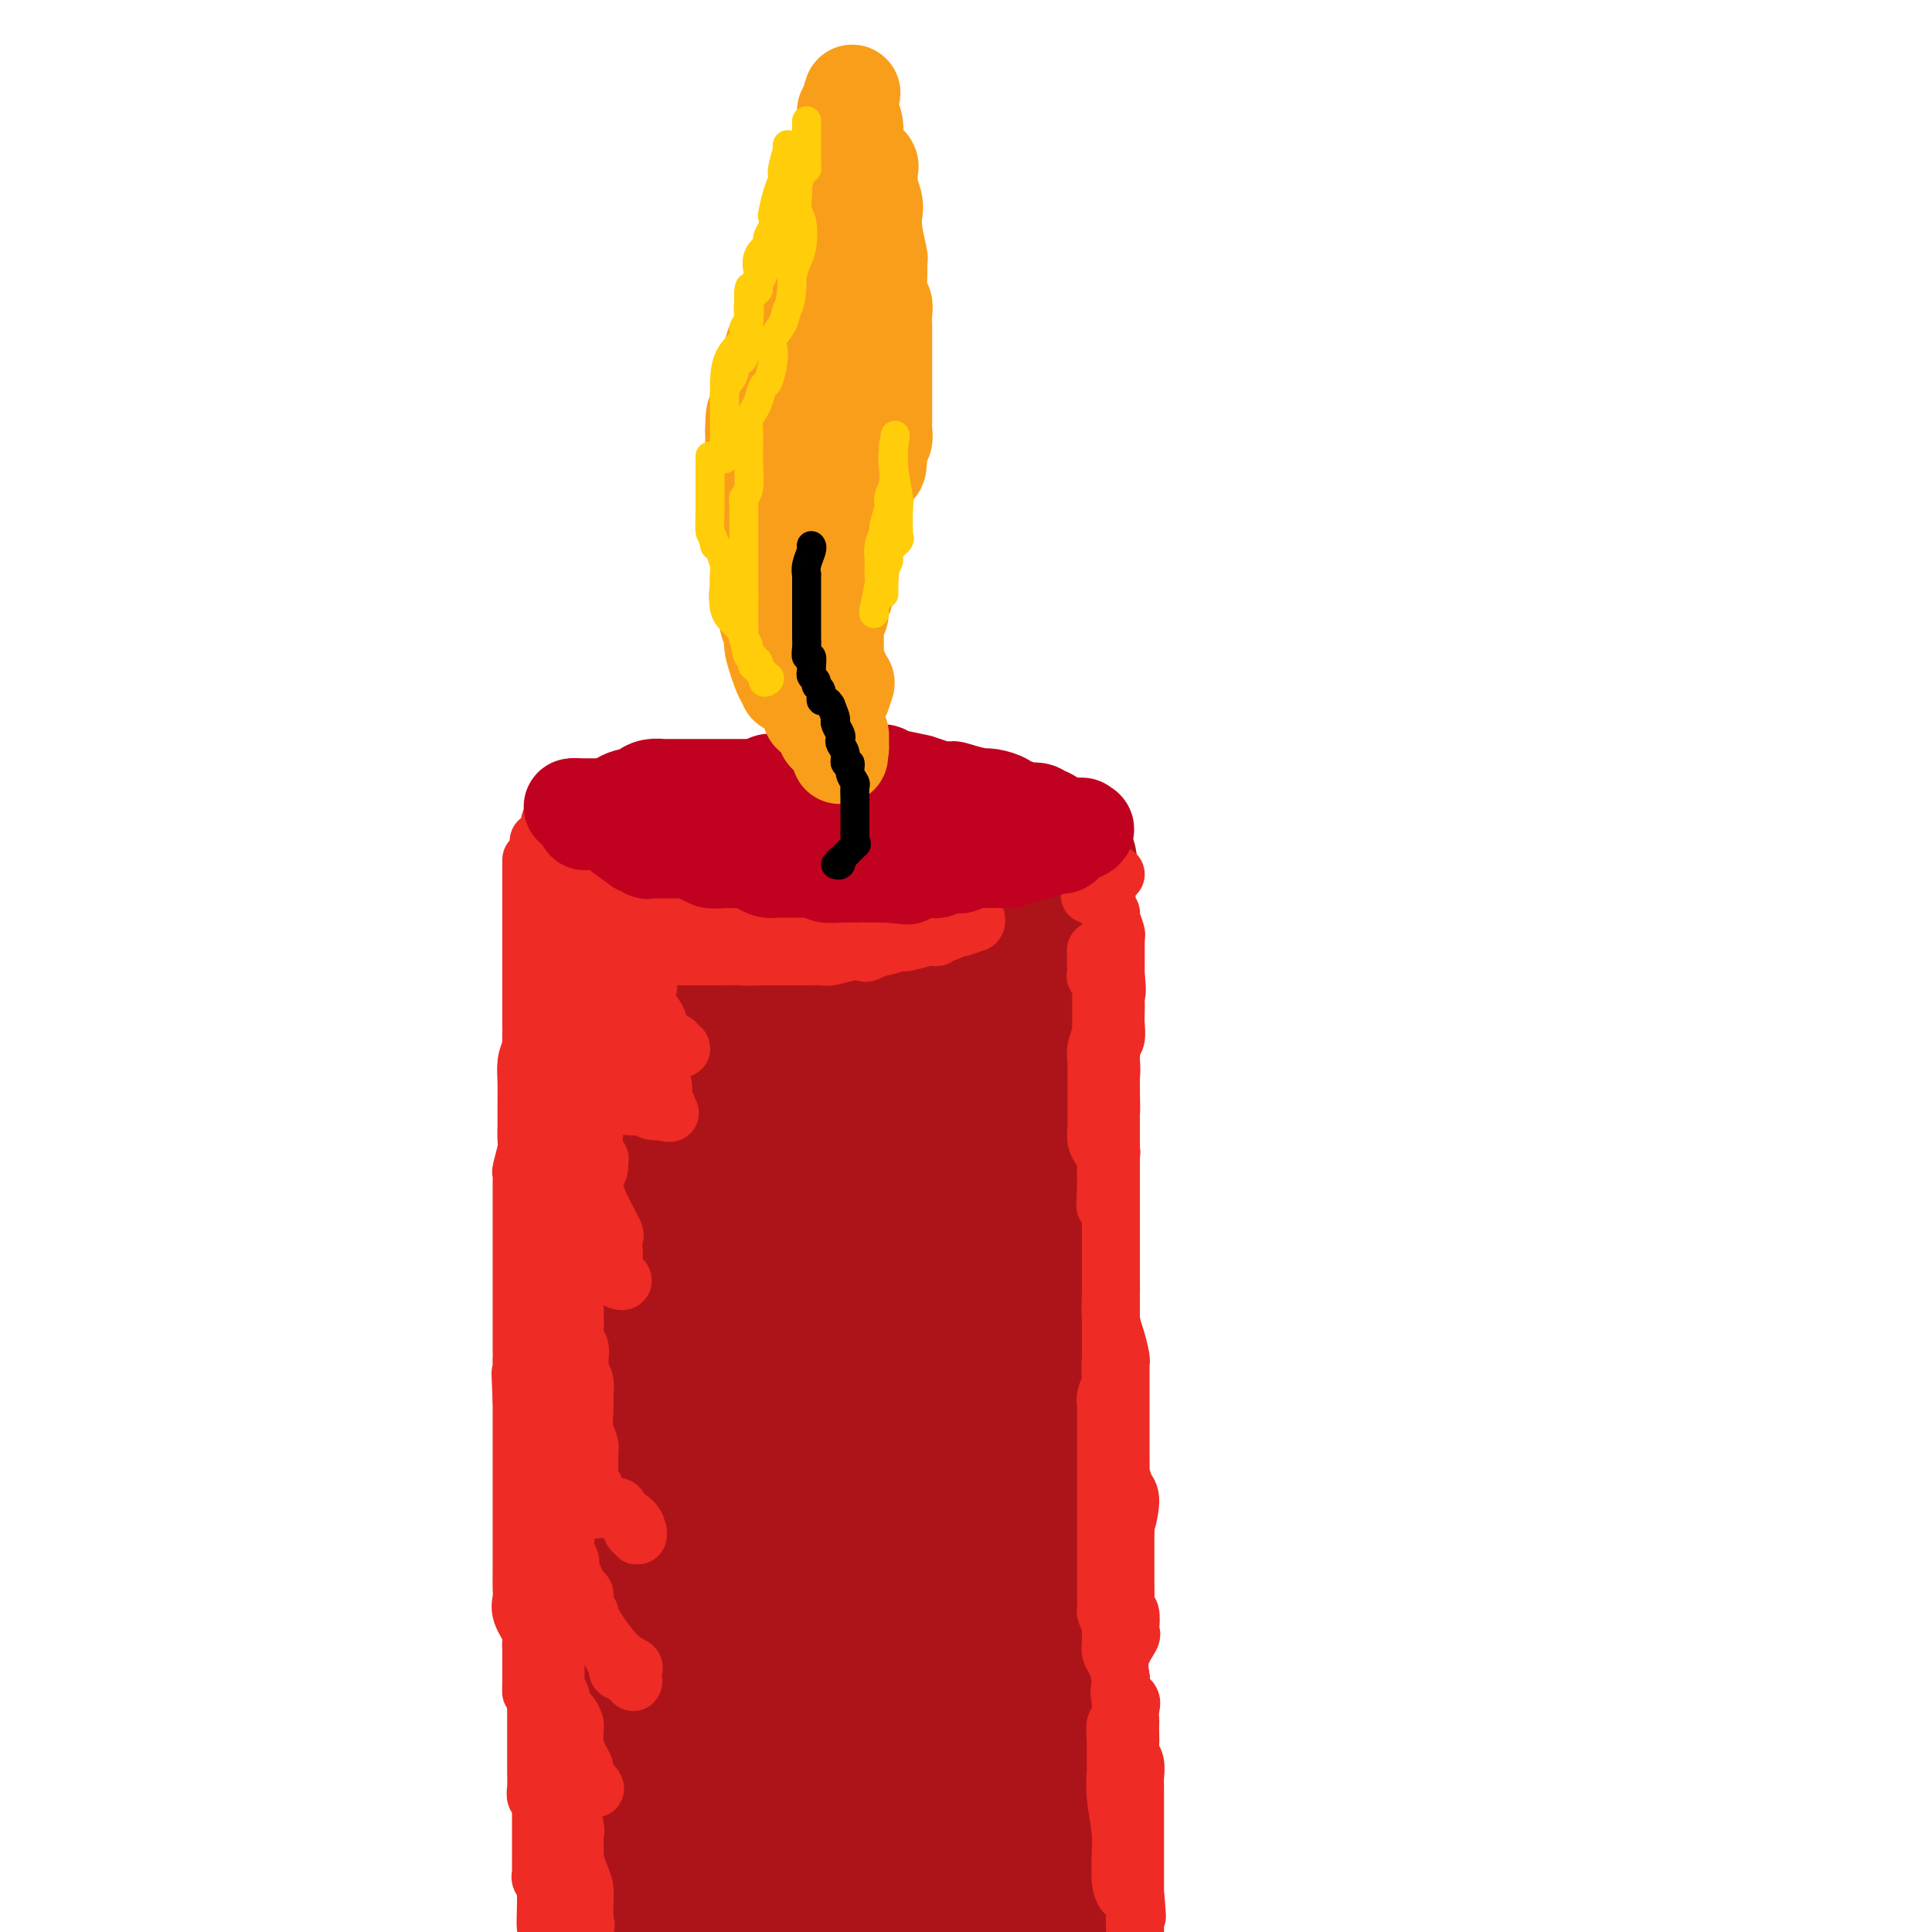 <svg viewBox='0 0 400 400' version='1.1' xmlns='http://www.w3.org/2000/svg' xmlns:xlink='http://www.w3.org/1999/xlink'><g fill='none' stroke='rgb(173,20,25)' stroke-width='28' stroke-linecap='round' stroke-linejoin='round'><path d='M134,176c-0.121,1.723 -0.243,3.445 0,4c0.243,0.555 0.850,-0.059 1,0c0.150,0.059 -0.156,0.790 0,2c0.156,1.210 0.774,2.901 1,4c0.226,1.099 0.061,1.608 0,2c-0.061,0.392 -0.016,0.666 0,1c0.016,0.334 0.003,0.727 0,1c-0.003,0.273 0.003,0.425 0,1c-0.003,0.575 -0.015,1.574 0,2c0.015,0.426 0.057,0.281 0,1c-0.057,0.719 -0.211,2.304 0,4c0.211,1.696 0.789,3.505 1,6c0.211,2.495 0.057,5.677 0,7c-0.057,1.323 -0.015,0.786 0,1c0.015,0.214 0.004,1.179 0,2c-0.004,0.821 -0.000,1.497 0,2c0.000,0.503 -0.003,0.832 0,1c0.003,0.168 0.011,0.174 0,1c-0.011,0.826 -0.042,2.472 0,4c0.042,1.528 0.155,2.940 0,4c-0.155,1.060 -0.580,1.770 -1,3c-0.420,1.230 -0.834,2.979 -1,4c-0.166,1.021 -0.083,1.313 0,2c0.083,0.687 0.167,1.768 0,3c-0.167,1.232 -0.583,2.616 -1,4'/><path d='M134,242c-0.464,6.269 -0.123,2.941 0,2c0.123,-0.941 0.029,0.506 0,2c-0.029,1.494 0.006,3.035 0,4c-0.006,0.965 -0.054,1.355 0,2c0.054,0.645 0.211,1.547 0,3c-0.211,1.453 -0.789,3.457 -1,5c-0.211,1.543 -0.057,2.625 0,4c0.057,1.375 0.015,3.042 0,4c-0.015,0.958 -0.004,1.206 0,2c0.004,0.794 0.001,2.134 0,3c-0.001,0.866 -0.000,1.259 0,2c0.000,0.741 0.000,1.831 0,3c-0.000,1.169 -0.000,2.416 0,3c0.000,0.584 0.000,0.505 0,2c-0.000,1.495 -0.000,4.565 0,6c0.000,1.435 0.000,1.234 0,2c-0.000,0.766 -0.000,2.497 0,4c0.000,1.503 0.000,2.776 0,4c-0.000,1.224 -0.000,2.399 0,3c0.000,0.601 0.000,0.628 0,1c-0.000,0.372 -0.000,1.090 0,2c0.000,0.910 0.000,2.014 0,3c-0.000,0.986 -0.000,1.855 0,3c0.000,1.145 0.000,2.565 0,4c-0.000,1.435 -0.000,2.884 0,4c0.000,1.116 0.000,1.897 0,3c-0.000,1.103 -0.000,2.528 0,4c0.000,1.472 0.000,2.993 0,4c-0.000,1.007 -0.000,1.502 0,2c0.000,0.498 0.000,0.999 0,2c0.000,1.001 0.000,2.500 0,4'/><path d='M133,338c-0.215,14.953 -0.254,4.334 0,2c0.254,-2.334 0.800,3.615 1,6c0.200,2.385 0.054,1.205 0,3c-0.054,1.795 -0.014,6.563 0,9c0.014,2.437 0.004,2.542 0,3c-0.004,0.458 -0.001,1.269 0,2c0.001,0.731 0.000,1.381 0,2c-0.000,0.619 -0.000,1.205 0,2c0.000,0.795 0.000,1.797 0,3c-0.000,1.203 -0.000,2.606 0,4c0.000,1.394 0.000,2.779 0,4c-0.000,1.221 -0.000,2.277 0,4c0.000,1.723 0.000,4.112 0,5c-0.000,0.888 -0.000,0.275 0,1c0.000,0.725 0.000,2.788 0,4c-0.000,1.212 -0.000,1.572 0,2c0.000,0.428 0.000,0.923 0,1c-0.000,0.077 -0.000,-0.264 0,1c0.000,1.264 0.000,4.132 0,7'/><path d='M133,398c-0.121,0.363 -0.242,0.726 0,0c0.242,-0.726 0.849,-2.542 1,-4c0.151,-1.458 -0.152,-2.558 0,-3c0.152,-0.442 0.759,-0.226 1,-1c0.241,-0.774 0.117,-2.538 0,-3c-0.117,-0.462 -0.228,0.379 0,0c0.228,-0.379 0.795,-1.978 1,-3c0.205,-1.022 0.047,-1.467 0,-2c-0.047,-0.533 0.015,-1.155 0,-2c-0.015,-0.845 -0.109,-1.914 0,-3c0.109,-1.086 0.421,-2.189 0,-3c-0.421,-0.811 -1.575,-1.331 -2,-2c-0.425,-0.669 -0.121,-1.489 0,-2c0.121,-0.511 0.061,-0.714 0,-1c-0.061,-0.286 -0.122,-0.654 0,-1c0.122,-0.346 0.426,-0.668 0,-1c-0.426,-0.332 -1.582,-0.672 -2,-1c-0.418,-0.328 -0.098,-0.645 0,-1c0.098,-0.355 -0.024,-0.750 0,-1c0.024,-0.250 0.195,-0.356 0,-1c-0.195,-0.644 -0.756,-1.825 -1,-2c-0.244,-0.175 -0.169,0.655 0,0c0.169,-0.655 0.434,-2.796 0,-4c-0.434,-1.204 -1.566,-1.473 -2,-2c-0.434,-0.527 -0.169,-1.314 0,-2c0.169,-0.686 0.241,-1.272 0,-2c-0.241,-0.728 -0.797,-1.598 -1,-3c-0.203,-1.402 -0.054,-3.334 0,-4c0.054,-0.666 0.015,-0.065 0,0c-0.015,0.065 -0.004,-0.406 0,-1c0.004,-0.594 0.001,-1.313 0,-2c-0.001,-0.687 -0.001,-1.344 0,-2'/><path d='M128,339c-0.155,-2.595 -0.041,-1.084 0,-1c0.041,0.084 0.011,-1.260 0,-2c-0.011,-0.740 -0.003,-0.875 0,-1c0.003,-0.125 0.001,-0.240 0,-1c-0.001,-0.760 -0.000,-2.166 0,-3c0.000,-0.834 0.000,-1.097 0,-2c-0.000,-0.903 -0.000,-2.448 0,-3c0.000,-0.552 0.000,-0.111 0,-1c-0.000,-0.889 -0.000,-3.106 0,-4c0.000,-0.894 -0.000,-0.464 0,-1c0.000,-0.536 0.000,-2.039 0,-3c-0.000,-0.961 -0.000,-1.379 0,-2c0.000,-0.621 0.000,-1.446 0,-2c-0.000,-0.554 -0.000,-0.839 0,-1c0.000,-0.161 0.001,-0.198 0,-1c-0.001,-0.802 -0.003,-2.368 0,-3c0.003,-0.632 0.011,-0.328 0,-1c-0.011,-0.672 -0.040,-2.318 0,-3c0.040,-0.682 0.150,-0.400 0,-2c-0.150,-1.600 -0.561,-5.083 -1,-7c-0.439,-1.917 -0.906,-2.267 -1,-3c-0.094,-0.733 0.185,-1.848 0,-3c-0.185,-1.152 -0.834,-2.342 -1,-3c-0.166,-0.658 0.152,-0.784 0,-1c-0.152,-0.216 -0.773,-0.524 -1,-1c-0.227,-0.476 -0.061,-1.122 0,-2c0.061,-0.878 0.016,-1.989 0,-3c-0.016,-1.011 -0.004,-1.920 0,-3c0.004,-1.080 0.001,-2.329 0,-3c-0.001,-0.671 -0.000,-0.763 0,-1c0.000,-0.237 0.000,-0.618 0,-1'/><path d='M124,271c-0.619,-10.819 -0.166,-3.868 0,-2c0.166,1.868 0.044,-1.347 0,-3c-0.044,-1.653 -0.012,-1.742 0,-2c0.012,-0.258 0.003,-0.683 0,-1c-0.003,-0.317 -0.001,-0.526 0,-1c0.001,-0.474 -0.001,-1.212 0,-2c0.001,-0.788 0.004,-1.624 0,-2c-0.004,-0.376 -0.015,-0.291 0,-1c0.015,-0.709 0.057,-2.212 0,-3c-0.057,-0.788 -0.211,-0.860 0,-1c0.211,-0.140 0.788,-0.349 1,-1c0.212,-0.651 0.061,-1.745 0,-2c-0.061,-0.255 -0.030,0.329 0,0c0.030,-0.329 0.061,-1.569 0,-2c-0.061,-0.431 -0.212,-0.051 0,-1c0.212,-0.949 0.789,-3.227 1,-4c0.211,-0.773 0.056,-0.039 0,0c-0.056,0.039 -0.015,-0.615 0,-2c0.015,-1.385 0.003,-3.500 0,-4c-0.003,-0.500 0.003,0.617 0,0c-0.003,-0.617 -0.015,-2.967 0,-4c0.015,-1.033 0.057,-0.749 0,-1c-0.057,-0.251 -0.211,-1.037 0,-2c0.211,-0.963 0.789,-2.104 1,-3c0.211,-0.896 0.056,-1.548 0,-2c-0.056,-0.452 -0.012,-0.704 0,-1c0.012,-0.296 -0.007,-0.636 0,-1c0.007,-0.364 0.040,-0.752 0,-1c-0.040,-0.248 -0.154,-0.357 0,-1c0.154,-0.643 0.577,-1.822 1,-3'/><path d='M128,218c0.619,-8.621 0.166,-3.674 0,-2c-0.166,1.674 -0.044,0.073 0,-1c0.044,-1.073 0.012,-1.620 0,-2c-0.012,-0.380 -0.003,-0.595 0,-1c0.003,-0.405 0.001,-1.002 0,-1c-0.001,0.002 -0.000,0.603 0,0c0.000,-0.603 0.000,-2.408 0,-3c-0.000,-0.592 -0.000,0.030 0,-1c0.000,-1.030 0.000,-3.712 0,-5c-0.000,-1.288 -0.000,-1.184 0,-1c0.000,0.184 0.000,0.446 0,0c-0.000,-0.446 -0.000,-1.601 0,-2c0.000,-0.399 0.000,-0.043 0,-1c-0.000,-0.957 -0.000,-3.229 0,-4c0.000,-0.771 0.000,-0.042 0,0c-0.000,0.042 -0.000,-0.603 0,-1c0.000,-0.397 0.000,-0.545 0,-1c-0.000,-0.455 -0.000,-1.215 0,-2c0.000,-0.785 0.000,-1.594 0,-2c-0.000,-0.406 -0.000,-0.410 0,-1c0.000,-0.590 0.000,-1.766 0,-2c-0.000,-0.234 -0.000,0.473 0,0c0.000,-0.473 0.000,-2.127 0,-3c-0.000,-0.873 -0.000,-0.964 0,-1c0.000,-0.036 0.000,-0.018 0,0'/><path d='M128,181c-0.000,-5.903 -0.001,-2.160 0,-1c0.001,1.160 0.003,-0.264 0,-1c-0.003,-0.736 -0.011,-0.785 0,-1c0.011,-0.215 0.041,-0.596 0,-1c-0.041,-0.404 -0.155,-0.830 0,-1c0.155,-0.170 0.577,-0.085 1,0'/><path d='M129,176c0.561,-0.774 1.464,-0.207 2,0c0.536,0.207 0.705,0.056 1,0c0.295,-0.056 0.717,-0.015 1,0c0.283,0.015 0.429,0.004 1,0c0.571,-0.004 1.567,-0.001 3,0c1.433,0.001 3.303,0.000 4,0c0.697,-0.000 0.222,-0.000 1,0c0.778,0.000 2.811,0.000 4,0c1.189,-0.000 1.536,-0.000 2,0c0.464,0.000 1.046,0.000 2,0c0.954,-0.000 2.282,-0.000 3,0c0.718,0.000 0.826,0.000 1,0c0.174,-0.000 0.412,-0.000 1,0c0.588,0.000 1.525,0.000 2,0c0.475,-0.000 0.488,0.000 1,0c0.512,-0.000 1.525,-0.000 2,0c0.475,0.000 0.413,0.000 1,0c0.587,-0.000 1.823,-0.000 2,0c0.177,0.000 -0.704,0.000 0,0c0.704,-0.000 2.993,-0.000 4,0c1.007,0.000 0.731,0.000 1,0c0.269,-0.000 1.084,-0.000 2,0c0.916,0.000 1.935,0.000 3,0c1.065,-0.000 2.178,-0.001 3,0c0.822,0.001 1.354,0.003 2,0c0.646,-0.003 1.405,-0.011 2,0c0.595,0.011 1.027,0.042 1,0c-0.027,-0.042 -0.512,-0.155 0,0c0.512,0.155 2.023,0.580 3,1c0.977,0.420 1.422,0.834 2,1c0.578,0.166 1.289,0.083 2,0'/><path d='M188,178c9.469,0.309 3.640,0.083 2,0c-1.640,-0.083 0.909,-0.022 2,0c1.091,0.022 0.724,0.006 1,0c0.276,-0.006 1.194,-0.002 2,0c0.806,0.002 1.500,0.000 2,0c0.500,-0.000 0.805,-0.000 2,0c1.195,0.000 3.280,0.000 4,0c0.720,-0.000 0.075,-0.000 0,0c-0.075,0.000 0.421,0.000 1,0c0.579,-0.000 1.240,-0.000 2,0c0.760,0.000 1.618,0.001 2,0c0.382,-0.001 0.287,-0.004 1,0c0.713,0.004 2.233,0.015 3,0c0.767,-0.015 0.782,-0.057 1,0c0.218,0.057 0.640,0.212 1,0c0.360,-0.212 0.657,-0.789 1,-1c0.343,-0.211 0.733,-0.054 1,0c0.267,0.054 0.412,0.004 1,0c0.588,-0.004 1.620,0.037 2,0c0.380,-0.037 0.109,-0.154 0,0c-0.109,0.154 -0.054,0.577 0,1'/><path d='M219,178c4.796,0.175 1.285,0.613 0,2c-1.285,1.387 -0.344,3.725 0,5c0.344,1.275 0.092,1.488 0,2c-0.092,0.512 -0.025,1.322 0,2c0.025,0.678 0.007,1.225 0,2c-0.007,0.775 -0.002,1.780 0,3c0.002,1.220 0.000,2.655 0,4c-0.000,1.345 -0.000,2.600 0,3c0.000,0.400 0.000,-0.054 0,1c-0.000,1.054 -0.000,3.616 0,5c0.000,1.384 0.000,1.589 0,2c-0.000,0.411 -0.000,1.028 0,2c0.000,0.972 0.000,2.300 0,3c-0.000,0.700 -0.000,0.773 0,1c0.000,0.227 0.000,0.609 0,2c-0.000,1.391 -0.000,3.790 0,5c0.000,1.210 0.000,1.229 0,2c-0.000,0.771 -0.000,2.294 0,4c0.000,1.706 0.000,3.595 0,5c-0.000,1.405 -0.000,2.325 0,3c0.000,0.675 0.000,1.103 0,2c-0.000,0.897 -0.000,2.261 0,3c0.000,0.739 0.000,0.853 0,1c-0.000,0.147 -0.000,0.327 0,1c0.000,0.673 0.000,1.841 0,3c-0.000,1.159 -0.000,2.311 0,5c0.000,2.689 0.000,6.916 0,9c-0.000,2.084 0.000,2.024 0,3c0.000,0.976 0.000,2.988 0,5'/><path d='M219,268c-0.000,15.634 -0.000,9.720 0,8c0.000,-1.720 0.000,0.754 0,3c-0.000,2.246 -0.000,4.265 0,6c0.000,1.735 0.000,3.187 0,5c-0.000,1.813 -0.000,3.988 0,5c0.000,1.012 0.000,0.862 0,2c-0.000,1.138 -0.000,3.566 0,5c0.000,1.434 0.000,1.875 0,3c-0.000,1.125 -0.000,2.934 0,5c0.000,2.066 0.000,4.389 0,6c-0.000,1.611 -0.000,2.510 0,4c0.000,1.490 0.000,3.571 0,5c-0.000,1.429 -0.000,2.206 0,3c0.000,0.794 0.000,1.606 0,2c-0.000,0.394 -0.000,0.371 0,1c0.000,0.629 0.000,1.910 0,3c-0.000,1.090 -0.000,1.990 0,3c0.000,1.010 0.000,2.129 0,3c-0.000,0.871 -0.001,1.493 0,2c0.001,0.507 0.004,0.897 0,2c-0.004,1.103 -0.015,2.918 0,4c0.015,1.082 0.057,1.431 0,2c-0.057,0.569 -0.211,1.358 0,2c0.211,0.642 0.788,1.136 1,2c0.212,0.864 0.061,2.099 0,3c-0.061,0.901 -0.030,1.469 0,2c0.030,0.531 0.061,1.026 0,2c-0.061,0.974 -0.212,2.426 0,3c0.212,0.574 0.788,0.270 1,1c0.212,0.730 0.061,2.494 0,4c-0.061,1.506 -0.030,2.753 0,4'/><path d='M221,373c0.536,16.783 0.876,6.241 1,3c0.124,-3.241 0.033,0.818 0,3c-0.033,2.182 -0.009,2.487 0,3c0.009,0.513 0.002,1.234 0,2c-0.002,0.766 -0.000,1.576 0,2c0.000,0.424 -0.001,0.462 0,1c0.001,0.538 0.003,1.575 0,2c-0.003,0.425 -0.011,0.238 0,1c0.011,0.762 0.041,2.474 0,4c-0.041,1.526 -0.155,2.864 0,4c0.155,1.136 0.577,2.068 1,3'/><path d='M221,399c0.317,1.626 0.635,3.252 0,0c-0.635,-3.252 -2.222,-11.380 -3,-17c-0.778,-5.620 -0.748,-8.730 -1,-13c-0.252,-4.270 -0.786,-9.698 -1,-15c-0.214,-5.302 -0.109,-10.478 0,-14c0.109,-3.522 0.222,-5.388 0,-9c-0.222,-3.612 -0.780,-8.968 -1,-14c-0.220,-5.032 -0.101,-9.740 0,-12c0.101,-2.260 0.185,-2.071 0,-5c-0.185,-2.929 -0.638,-8.976 -1,-12c-0.362,-3.024 -0.633,-3.023 -1,-4c-0.367,-0.977 -0.830,-2.930 -1,-5c-0.170,-2.070 -0.045,-4.257 0,-6c0.045,-1.743 0.012,-3.043 0,-4c-0.012,-0.957 -0.003,-1.573 0,-3c0.003,-1.427 -0.000,-3.666 0,-6c0.000,-2.334 0.004,-4.765 0,-7c-0.004,-2.235 -0.015,-4.276 0,-7c0.015,-2.724 0.057,-6.133 0,-8c-0.057,-1.867 -0.211,-2.194 0,-3c0.211,-0.806 0.789,-2.092 1,-5c0.211,-2.908 0.057,-7.436 0,-11c-0.057,-3.564 -0.017,-6.162 0,-8c0.017,-1.838 0.012,-2.915 0,-4c-0.012,-1.085 -0.031,-2.177 0,-3c0.031,-0.823 0.111,-1.376 0,-2c-0.111,-0.624 -0.414,-1.319 -1,-2c-0.586,-0.681 -1.456,-1.347 -2,-2c-0.544,-0.653 -0.762,-1.291 -1,-2c-0.238,-0.709 -0.497,-1.488 -1,-2c-0.503,-0.512 -1.252,-0.756 -2,-1'/><path d='M206,193c-1.467,-2.263 -1.633,-2.422 -2,-3c-0.367,-0.578 -0.934,-1.577 -2,-2c-1.066,-0.423 -2.630,-0.270 -3,-1c-0.370,-0.730 0.456,-2.343 0,-3c-0.456,-0.657 -2.194,-0.358 -3,-1c-0.806,-0.642 -0.681,-2.225 -1,-3c-0.319,-0.775 -1.082,-0.744 -2,-1c-0.918,-0.256 -1.993,-0.801 -3,-1c-1.007,-0.199 -1.948,-0.053 -3,0c-1.052,0.053 -2.216,0.014 -3,0c-0.784,-0.014 -1.187,-0.004 -2,0c-0.813,0.004 -2.037,0.000 -3,0c-0.963,-0.000 -1.667,0.003 -2,0c-0.333,-0.003 -0.296,-0.011 -1,0c-0.704,0.011 -2.150,0.041 -3,0c-0.850,-0.041 -1.103,-0.155 -1,0c0.103,0.155 0.562,0.577 0,1c-0.562,0.423 -2.145,0.845 -3,1c-0.855,0.155 -0.981,0.041 -1,0c-0.019,-0.041 0.069,-0.011 -1,0c-1.069,0.011 -3.295,0.003 -4,0c-0.705,-0.003 0.111,-0.001 0,0c-0.111,0.001 -1.148,0.000 -2,0c-0.852,-0.000 -1.520,-0.000 -2,0c-0.480,0.000 -0.772,0.000 -1,0c-0.228,-0.000 -0.393,-0.000 -1,0c-0.607,0.000 -1.657,0.000 -2,0c-0.343,-0.000 0.022,-0.000 0,0c-0.022,0.000 -0.429,0.000 -1,0c-0.571,-0.000 -1.306,-0.000 -2,0c-0.694,0.000 -1.347,0.000 -2,0'/><path d='M150,180c-6.079,0.354 -1.278,0.238 0,0c1.278,-0.238 -0.967,-0.600 -2,-1c-1.033,-0.400 -0.853,-0.838 -1,-1c-0.147,-0.162 -0.621,-0.046 -1,0c-0.379,0.046 -0.662,0.023 -1,0c-0.338,-0.023 -0.731,-0.045 -1,0c-0.269,0.045 -0.415,0.156 -1,0c-0.585,-0.156 -1.610,-0.578 -2,-1c-0.390,-0.422 -0.146,-0.845 0,-1c0.146,-0.155 0.193,-0.041 0,0c-0.193,0.041 -0.627,0.011 -1,0c-0.373,-0.011 -0.687,-0.003 -1,0c-0.313,0.003 -0.627,0.001 -1,0c-0.373,-0.001 -0.807,-0.000 -1,0c-0.193,0.000 -0.145,0.000 0,0c0.145,-0.000 0.385,-0.000 0,0c-0.385,0.000 -1.397,0.000 -2,0c-0.603,-0.000 -0.796,-0.000 -1,0c-0.204,0.000 -0.417,0.000 -1,0c-0.583,-0.000 -1.536,-0.000 -2,0c-0.464,0.000 -0.439,0.000 -1,0c-0.561,-0.000 -1.708,-0.000 -2,0c-0.292,0.000 0.272,0.000 0,0c-0.272,-0.000 -1.381,-0.000 -2,0c-0.619,0.000 -0.748,0.000 -1,0c-0.252,-0.000 -0.626,-0.000 -1,0'/><path d='M124,176c-4.019,-0.445 -1.067,0.441 0,1c1.067,0.559 0.247,0.790 0,1c-0.247,0.210 0.077,0.398 0,1c-0.077,0.602 -0.557,1.620 -1,2c-0.443,0.380 -0.851,0.124 -1,1c-0.149,0.876 -0.040,2.884 0,4c0.040,1.116 0.011,1.340 0,2c-0.011,0.660 -0.003,1.757 0,3c0.003,1.243 0.001,2.633 0,4c-0.001,1.367 -0.000,2.711 0,3c0.000,0.289 0.000,-0.478 0,0c-0.000,0.478 -0.000,2.203 0,3c0.000,0.797 0.000,0.668 0,1c-0.000,0.332 -0.000,1.124 0,2c0.000,0.876 0.000,1.834 0,3c-0.000,1.166 -0.000,2.538 0,3c0.000,0.462 0.000,0.013 0,1c-0.000,0.987 -0.000,3.411 0,5c0.000,1.589 0.000,2.342 0,3c-0.000,0.658 -0.000,1.219 0,2c0.000,0.781 0.000,1.780 0,3c-0.000,1.220 -0.000,2.661 0,3c0.000,0.339 0.000,-0.422 0,0c-0.000,0.422 -0.000,2.029 0,3c0.000,0.971 0.000,1.307 0,2c-0.000,0.693 -0.000,1.742 0,3c0.000,1.258 0.000,2.723 0,4c-0.000,1.277 -0.000,2.365 0,3c0.000,0.635 0.000,0.818 0,1'/><path d='M122,243c-0.309,10.904 -0.083,4.663 0,3c0.083,-1.663 0.022,1.253 0,3c-0.022,1.747 -0.006,2.325 0,3c0.006,0.675 0.002,1.448 0,3c-0.002,1.552 -0.000,3.882 0,5c0.000,1.118 0.000,1.024 0,2c-0.000,0.976 -0.000,3.022 0,4c0.000,0.978 0.000,0.889 0,1c-0.000,0.111 -0.000,0.424 0,2c0.000,1.576 0.000,4.416 0,6c-0.000,1.584 -0.000,1.913 0,3c0.000,1.087 0.000,2.934 0,4c-0.000,1.066 -0.000,1.351 0,2c0.000,0.649 0.000,1.661 0,2c-0.000,0.339 0.000,0.006 0,0c-0.000,-0.006 -0.000,0.315 0,1c0.000,0.685 0.000,1.734 0,2c-0.000,0.266 -0.000,-0.251 0,1c0.000,1.251 0.000,4.271 0,6c-0.000,1.729 -0.000,2.168 0,3c0.000,0.832 0.000,2.056 0,3c-0.000,0.944 -0.000,1.608 0,2c0.000,0.392 0.000,0.512 0,1c-0.000,0.488 -0.001,1.346 0,2c0.001,0.654 0.004,1.105 0,2c-0.004,0.895 -0.015,2.233 0,3c0.015,0.767 0.057,0.962 0,2c-0.057,1.038 -0.211,2.917 0,4c0.211,1.083 0.788,1.368 1,2c0.212,0.632 0.061,1.609 0,3c-0.061,1.391 -0.030,3.195 0,5'/><path d='M123,328c0.155,13.506 0.042,4.770 0,2c-0.042,-2.770 -0.012,0.425 0,2c0.012,1.575 0.007,1.530 0,2c-0.007,0.470 -0.016,1.457 0,2c0.016,0.543 0.057,0.644 0,1c-0.057,0.356 -0.211,0.966 0,2c0.211,1.034 0.789,2.490 1,3c0.211,0.510 0.057,0.073 0,1c-0.057,0.927 -0.015,3.217 0,5c0.015,1.783 0.004,3.057 0,4c-0.004,0.943 -0.001,1.553 0,3c0.001,1.447 0.000,3.729 0,5c-0.000,1.271 -0.000,1.530 0,2c0.000,0.470 0.000,1.152 0,2c-0.000,0.848 -0.000,1.862 0,3c0.000,1.138 0.000,2.401 0,3c-0.000,0.599 -0.000,0.534 0,1c0.000,0.466 0.000,1.462 0,3c-0.000,1.538 -0.000,3.617 0,5c0.000,1.383 0.000,2.070 0,3c-0.000,0.930 -0.000,2.104 0,3c0.000,0.896 0.000,1.515 0,2c-0.000,0.485 -0.000,0.836 0,2c0.000,1.164 0.000,3.141 0,4c-0.000,0.859 -0.000,0.600 0,1c0.000,0.400 0.000,1.458 0,2c-0.000,0.542 -0.000,0.569 0,1c0.000,0.431 0.000,1.266 0,2c-0.000,0.734 -0.000,1.367 0,2'/><path d='M124,400c0.065,0.092 0.130,0.185 0,0c-0.130,-0.185 -0.454,-0.646 0,-2c0.454,-1.354 1.687,-3.599 2,-6c0.313,-2.401 -0.292,-4.957 0,-7c0.292,-2.043 1.483,-3.573 2,-8c0.517,-4.427 0.361,-11.752 1,-16c0.639,-4.248 2.073,-5.421 3,-8c0.927,-2.579 1.348,-6.564 2,-11c0.652,-4.436 1.535,-9.322 2,-12c0.465,-2.678 0.512,-3.149 1,-5c0.488,-1.851 1.417,-5.081 2,-8c0.583,-2.919 0.821,-5.528 1,-9c0.179,-3.472 0.299,-7.808 1,-12c0.701,-4.192 1.984,-8.241 3,-11c1.016,-2.759 1.764,-4.229 2,-6c0.236,-1.771 -0.039,-3.842 0,-7c0.039,-3.158 0.391,-7.404 1,-12c0.609,-4.596 1.474,-9.541 2,-12c0.526,-2.459 0.714,-2.431 1,-6c0.286,-3.569 0.669,-10.737 1,-15c0.331,-4.263 0.611,-5.623 1,-7c0.389,-1.377 0.889,-2.771 1,-4c0.111,-1.229 -0.166,-2.293 0,-4c0.166,-1.707 0.777,-4.058 1,-5c0.223,-0.942 0.059,-0.474 0,-1c-0.059,-0.526 -0.011,-2.046 0,-3c0.011,-0.954 -0.013,-1.341 0,-2c0.013,-0.659 0.064,-1.591 0,-2c-0.064,-0.409 -0.244,-0.295 0,-1c0.244,-0.705 0.912,-2.228 1,-3c0.088,-0.772 -0.403,-0.792 0,-1c0.403,-0.208 1.702,-0.604 3,-1'/><path d='M158,193c1.146,-1.085 2.011,-0.799 3,-1c0.989,-0.201 2.100,-0.891 3,-1c0.900,-0.109 1.588,0.363 3,0c1.412,-0.363 3.549,-1.561 5,-2c1.451,-0.439 2.215,-0.118 3,0c0.785,0.118 1.591,0.035 3,0c1.409,-0.035 3.421,-0.021 5,0c1.579,0.021 2.726,0.049 3,0c0.274,-0.049 -0.324,-0.173 1,0c1.324,0.173 4.571,0.644 6,1c1.429,0.356 1.042,0.596 2,1c0.958,0.404 3.262,0.971 4,2c0.738,1.029 -0.089,2.521 0,4c0.089,1.479 1.093,2.945 2,4c0.907,1.055 1.716,1.699 2,6c0.284,4.301 0.042,12.260 0,17c-0.042,4.740 0.114,6.260 0,9c-0.114,2.740 -0.498,6.700 0,13c0.498,6.300 1.879,14.942 3,22c1.121,7.058 1.981,12.534 3,16c1.019,3.466 2.196,4.921 3,7c0.804,2.079 1.234,4.780 2,9c0.766,4.220 1.869,9.958 3,15c1.131,5.042 2.289,9.388 3,12c0.711,2.612 0.975,3.491 1,7c0.025,3.509 -0.189,9.647 0,14c0.189,4.353 0.783,6.919 1,9c0.217,2.081 0.058,3.676 0,6c-0.058,2.324 -0.017,5.378 0,7c0.017,1.622 0.008,1.811 0,2'/><path d='M222,372c0.110,6.259 -0.114,2.907 0,2c0.114,-0.907 0.567,0.630 1,3c0.433,2.370 0.844,5.574 1,8c0.156,2.426 0.055,4.074 0,5c-0.055,0.926 -0.064,1.130 0,1c0.064,-0.130 0.203,-0.594 0,-1c-0.203,-0.406 -0.747,-0.752 -1,-1c-0.253,-0.248 -0.214,-0.397 -1,-2c-0.786,-1.603 -2.397,-4.661 -4,-8c-1.603,-3.339 -3.197,-6.958 -5,-13c-1.803,-6.042 -3.813,-14.509 -5,-20c-1.187,-5.491 -1.550,-8.008 -2,-12c-0.450,-3.992 -0.986,-9.458 -2,-17c-1.014,-7.542 -2.506,-17.161 -3,-23c-0.494,-5.839 0.011,-7.900 0,-15c-0.011,-7.100 -0.539,-19.240 -1,-26c-0.461,-6.760 -0.857,-8.140 -1,-10c-0.143,-1.860 -0.034,-4.200 0,-7c0.034,-2.800 -0.009,-6.061 0,-12c0.009,-5.939 0.069,-14.557 0,-19c-0.069,-4.443 -0.267,-4.713 0,-7c0.267,-2.287 1.001,-6.592 1,-9c-0.001,-2.408 -0.736,-2.920 -1,-4c-0.264,-1.080 -0.057,-2.729 0,-4c0.057,-1.271 -0.036,-2.166 0,-3c0.036,-0.834 0.202,-1.609 0,-2c-0.202,-0.391 -0.772,-0.397 -1,0c-0.228,0.397 -0.114,1.199 0,2'/><path d='M198,178c-0.184,-16.281 0.855,1.015 0,10c-0.855,8.985 -3.604,9.658 -6,15c-2.396,5.342 -4.438,15.354 -6,23c-1.562,7.646 -2.642,12.928 -3,20c-0.358,7.072 0.008,15.936 0,23c-0.008,7.064 -0.391,12.330 0,22c0.391,9.670 1.555,23.746 2,32c0.445,8.254 0.172,10.686 0,13c-0.172,2.314 -0.242,4.508 0,6c0.242,1.492 0.797,2.281 1,3c0.203,0.719 0.055,1.367 0,2c-0.055,0.633 -0.018,1.253 0,1c0.018,-0.253 0.017,-1.377 0,-2c-0.017,-0.623 -0.050,-0.745 0,-1c0.050,-0.255 0.183,-0.642 1,-2c0.817,-1.358 2.318,-3.686 3,-7c0.682,-3.314 0.544,-7.615 1,-16c0.456,-8.385 1.504,-20.856 2,-28c0.496,-7.144 0.440,-8.961 0,-15c-0.440,-6.039 -1.264,-16.299 -2,-22c-0.736,-5.701 -1.385,-6.844 -2,-11c-0.615,-4.156 -1.195,-11.324 -2,-17c-0.805,-5.676 -1.833,-9.861 -3,-13c-1.167,-3.139 -2.473,-5.233 -3,-7c-0.527,-1.767 -0.275,-3.205 -1,-4c-0.725,-0.795 -2.426,-0.945 -3,-1c-0.574,-0.055 -0.021,-0.016 0,0c0.021,0.016 -0.489,0.008 -1,0'/><path d='M176,202c-0.554,-0.332 0.062,-0.663 0,0c-0.062,0.663 -0.803,2.320 -1,2c-0.197,-0.320 0.150,-2.618 -1,4c-1.150,6.618 -3.799,22.153 -5,30c-1.201,7.847 -0.956,8.006 -1,13c-0.044,4.994 -0.376,14.824 0,27c0.376,12.176 1.462,26.699 2,36c0.538,9.301 0.528,13.382 1,17c0.472,3.618 1.425,6.775 2,9c0.575,2.225 0.773,3.518 1,5c0.227,1.482 0.482,3.154 1,3c0.518,-0.154 1.297,-2.134 1,0c-0.297,2.134 -1.670,8.381 0,-2c1.670,-10.381 6.384,-37.391 8,-52c1.616,-14.609 0.134,-16.817 -1,-23c-1.134,-6.183 -1.920,-16.339 -3,-22c-1.080,-5.661 -2.454,-6.825 -3,-8c-0.546,-1.175 -0.265,-2.361 -1,-3c-0.735,-0.639 -2.487,-0.732 -3,-1c-0.513,-0.268 0.213,-0.713 0,0c-0.213,0.713 -1.364,2.582 -1,0c0.364,-2.582 2.242,-9.617 -1,2c-3.242,11.617 -11.603,41.886 -17,60c-5.397,18.114 -7.828,24.072 -8,37c-0.172,12.928 1.915,32.827 3,44c1.085,11.173 1.167,13.621 2,16c0.833,2.379 2.416,4.690 4,7'/><path d='M168,394c-0.114,0.670 -0.228,1.339 0,0c0.228,-1.339 0.798,-4.687 1,-11c0.202,-6.313 0.036,-15.591 0,-21c-0.036,-5.409 0.056,-6.949 -1,-10c-1.056,-3.051 -3.262,-7.613 -5,-11c-1.738,-3.387 -3.007,-5.599 -4,-7c-0.993,-1.401 -1.709,-1.992 -2,-2c-0.291,-0.008 -0.158,0.567 0,0c0.158,-0.567 0.341,-2.276 -1,1c-1.341,3.276 -4.207,11.536 -6,20c-1.793,8.464 -2.512,17.133 -3,27c-0.488,9.867 -0.744,20.934 -1,32'/><path d='M186,400c-0.073,2.645 -0.146,5.291 0,0c0.146,-5.291 0.512,-18.517 0,-24c-0.512,-5.483 -1.901,-3.223 -3,-6c-1.099,-2.777 -1.907,-10.590 -3,-16c-1.093,-5.410 -2.470,-8.416 -3,-9c-0.530,-0.584 -0.214,1.256 0,1c0.214,-0.256 0.327,-2.607 0,2c-0.327,4.607 -1.093,16.174 0,29c1.093,12.826 4.047,26.913 7,41'/><path d='M191,383c0.113,1.560 0.226,3.120 0,0c-0.226,-3.120 -0.792,-10.919 -1,-18c-0.208,-7.081 -0.060,-13.444 0,-17c0.060,-3.556 0.031,-4.305 0,-5c-0.031,-0.695 -0.065,-1.338 0,-1c0.065,0.338 0.230,1.655 0,1c-0.230,-0.655 -0.854,-3.283 0,1c0.854,4.283 3.188,15.478 5,23c1.812,7.522 3.103,11.371 4,16c0.897,4.629 1.399,10.037 2,14c0.601,3.963 1.300,6.482 2,9'/><path d='M203,388c0.190,1.803 0.380,3.607 0,0c-0.380,-3.607 -1.331,-12.623 -2,-18c-0.669,-5.377 -1.055,-7.115 -2,-9c-0.945,-1.885 -2.449,-3.918 -3,-5c-0.551,-1.082 -0.148,-1.214 0,-1c0.148,0.214 0.042,0.776 0,1c-0.042,0.224 -0.021,0.112 0,0'/></g>
<g fill='none' stroke='rgb(238,43,36)' stroke-width='12' stroke-linecap='round' stroke-linejoin='round'><path d='M118,168c-0.047,0.212 -0.094,0.424 0,1c0.094,0.576 0.328,1.517 1,2c0.672,0.483 1.782,0.510 2,1c0.218,0.490 -0.456,1.443 0,2c0.456,0.557 2.043,0.717 3,1c0.957,0.283 1.285,0.689 2,1c0.715,0.311 1.816,0.527 2,1c0.184,0.473 -0.548,1.204 0,2c0.548,0.796 2.375,1.657 3,2c0.625,0.343 0.049,0.168 0,0c-0.049,-0.168 0.431,-0.330 1,0c0.569,0.330 1.227,1.150 2,2c0.773,0.850 1.661,1.729 2,2c0.339,0.271 0.129,-0.067 1,0c0.871,0.067 2.824,0.540 4,1c1.176,0.460 1.575,0.908 2,1c0.425,0.092 0.876,-0.172 2,0c1.124,0.172 2.922,0.778 4,1c1.078,0.222 1.436,0.059 2,0c0.564,-0.059 1.333,-0.013 2,0c0.667,0.013 1.230,-0.007 2,0c0.770,0.007 1.746,0.040 2,0c0.254,-0.040 -0.213,-0.154 0,0c0.213,0.154 1.107,0.577 2,1'/><path d='M159,189c3.600,0.619 1.100,0.167 0,0c-1.100,-0.167 -0.800,-0.049 -1,0c-0.200,0.049 -0.901,0.028 -1,0c-0.099,-0.028 0.403,-0.063 0,0c-0.403,0.063 -1.713,0.224 -3,0c-1.287,-0.224 -2.553,-0.835 -4,-1c-1.447,-0.165 -3.074,0.114 -4,0c-0.926,-0.114 -1.149,-0.622 -2,-1c-0.851,-0.378 -2.330,-0.626 -3,-1c-0.670,-0.374 -0.531,-0.873 -1,-1c-0.469,-0.127 -1.546,0.119 -2,0c-0.454,-0.119 -0.287,-0.604 -1,-1c-0.713,-0.396 -2.307,-0.702 -3,-1c-0.693,-0.298 -0.484,-0.589 -1,-1c-0.516,-0.411 -1.757,-0.941 -2,-1c-0.243,-0.059 0.514,0.353 0,0c-0.514,-0.353 -2.298,-1.470 -3,-2c-0.702,-0.530 -0.323,-0.473 -1,-1c-0.677,-0.527 -2.409,-1.637 -3,-2c-0.591,-0.363 -0.042,0.022 0,0c0.042,-0.022 -0.422,-0.451 -1,-1c-0.578,-0.549 -1.268,-1.219 -2,-2c-0.732,-0.781 -1.505,-1.673 -2,-2c-0.495,-0.327 -0.710,-0.088 -1,0c-0.290,0.088 -0.654,0.025 -1,0c-0.346,-0.025 -0.673,-0.013 -1,0'/><path d='M116,171c-3.630,-2.089 -1.704,-0.312 -1,0c0.704,0.312 0.188,-0.842 0,-1c-0.188,-0.158 -0.046,0.678 0,1c0.046,0.322 -0.003,0.128 0,0c0.003,-0.128 0.059,-0.191 0,0c-0.059,0.191 -0.233,0.634 0,1c0.233,0.366 0.873,0.653 1,1c0.127,0.347 -0.259,0.753 0,1c0.259,0.247 1.162,0.336 2,1c0.838,0.664 1.612,1.905 2,3c0.388,1.095 0.389,2.044 1,3c0.611,0.956 1.830,1.918 3,3c1.170,1.082 2.289,2.283 3,3c0.711,0.717 1.012,0.949 1,1c-0.012,0.051 -0.337,-0.078 0,0c0.337,0.078 1.335,0.365 2,1c0.665,0.635 0.995,1.619 1,2c0.005,0.381 -0.316,0.158 0,0c0.316,-0.158 1.268,-0.252 2,0c0.732,0.252 1.245,0.851 2,1c0.755,0.149 1.754,-0.153 2,0c0.246,0.153 -0.261,0.759 0,1c0.261,0.241 1.288,0.117 2,0c0.712,-0.117 1.108,-0.227 2,0c0.892,0.227 2.279,0.792 3,1c0.721,0.208 0.778,0.059 1,0c0.222,-0.059 0.611,-0.030 1,0'/><path d='M146,194c3.580,1.083 3.030,0.290 3,0c-0.030,-0.290 0.458,-0.078 1,0c0.542,0.078 1.137,0.021 2,0c0.863,-0.021 1.995,-0.005 3,0c1.005,0.005 1.884,-0.001 2,0c0.116,0.001 -0.532,0.008 0,0c0.532,-0.008 2.244,-0.030 3,0c0.756,0.030 0.555,0.113 1,0c0.445,-0.113 1.537,-0.423 2,0c0.463,0.423 0.298,1.577 1,2c0.702,0.423 2.270,0.113 3,0c0.730,-0.113 0.622,-0.030 1,0c0.378,0.030 1.242,0.008 2,0c0.758,-0.008 1.411,-0.002 2,0c0.589,0.002 1.115,0.002 2,0c0.885,-0.002 2.130,-0.004 3,0c0.870,0.004 1.367,0.015 2,0c0.633,-0.015 1.403,-0.055 2,0c0.597,0.055 1.021,0.207 2,0c0.979,-0.207 2.514,-0.772 3,-1c0.486,-0.228 -0.077,-0.118 0,0c0.077,0.118 0.794,0.243 2,0c1.206,-0.243 2.900,-0.853 4,-1c1.100,-0.147 1.604,0.171 2,0c0.396,-0.171 0.683,-0.830 1,-1c0.317,-0.170 0.662,0.150 1,0c0.338,-0.150 0.668,-0.771 1,-1c0.332,-0.229 0.666,-0.065 1,0c0.334,0.065 0.667,0.033 1,0'/><path d='M199,192c2.966,-0.789 1.380,-0.761 1,-1c-0.380,-0.239 0.445,-0.743 1,-1c0.555,-0.257 0.839,-0.266 1,0c0.161,0.266 0.199,0.806 0,1c-0.199,0.194 -0.635,0.042 -1,0c-0.365,-0.042 -0.661,0.027 -1,0c-0.339,-0.027 -0.723,-0.151 -1,0c-0.277,0.151 -0.447,0.576 -1,1c-0.553,0.424 -1.488,0.846 -2,1c-0.512,0.154 -0.600,0.038 -1,0c-0.400,-0.038 -1.110,-0.000 -2,0c-0.890,0.000 -1.959,-0.038 -3,0c-1.041,0.038 -2.055,0.153 -4,1c-1.945,0.847 -4.822,2.427 -6,3c-1.178,0.573 -0.658,0.139 -1,0c-0.342,-0.139 -1.548,0.015 -2,0c-0.452,-0.015 -0.151,-0.200 -1,0c-0.849,0.200 -2.849,0.786 -4,1c-1.151,0.214 -1.453,0.057 -2,0c-0.547,-0.057 -1.340,-0.015 -2,0c-0.660,0.015 -1.187,0.004 -2,0c-0.813,-0.004 -1.911,-0.001 -3,0c-1.089,0.001 -2.168,0.000 -3,0c-0.832,-0.000 -1.416,-0.000 -2,0'/><path d='M158,198c-4.340,0.155 -4.189,0.042 -5,0c-0.811,-0.042 -2.582,-0.012 -4,0c-1.418,0.012 -2.481,0.006 -4,0c-1.519,-0.006 -3.493,-0.012 -4,0c-0.507,0.012 0.454,0.041 0,0c-0.454,-0.041 -2.321,-0.154 -3,0c-0.679,0.154 -0.170,0.574 -1,0c-0.830,-0.574 -3.001,-2.143 -4,-3c-0.999,-0.857 -0.827,-1.001 -1,-1c-0.173,0.001 -0.690,0.146 -1,0c-0.310,-0.146 -0.414,-0.582 -1,-1c-0.586,-0.418 -1.654,-0.818 -2,-1c-0.346,-0.182 0.029,-0.144 0,0c-0.029,0.144 -0.461,0.396 -1,0c-0.539,-0.396 -1.185,-1.439 -2,-2c-0.815,-0.561 -1.799,-0.641 -2,-1c-0.201,-0.359 0.382,-0.998 0,-1c-0.382,-0.002 -1.727,0.632 -2,0c-0.273,-0.632 0.527,-2.531 0,-3c-0.527,-0.469 -2.379,0.493 -3,0c-0.621,-0.493 -0.009,-2.442 0,-3c0.009,-0.558 -0.585,0.273 -1,0c-0.415,-0.273 -0.650,-1.650 -1,-2c-0.350,-0.350 -0.815,0.328 -1,0c-0.185,-0.328 -0.092,-1.661 0,-2c0.092,-0.339 0.182,0.315 0,0c-0.182,-0.315 -0.636,-1.600 -1,-2c-0.364,-0.400 -0.636,0.085 -1,0c-0.364,-0.085 -0.818,-0.738 -1,-1c-0.182,-0.262 -0.091,-0.131 0,0'/><path d='M112,175c-0.928,-1.595 -0.248,-0.583 0,0c0.248,0.583 0.066,0.738 0,1c-0.066,0.262 -0.014,0.632 0,1c0.014,0.368 -0.010,0.733 0,1c0.010,0.267 0.055,0.437 0,1c-0.055,0.563 -0.211,1.519 0,2c0.211,0.481 0.789,0.487 1,1c0.211,0.513 0.057,1.532 0,3c-0.057,1.468 -0.015,3.387 0,4c0.015,0.613 0.004,-0.078 0,0c-0.004,0.078 -0.001,0.924 0,2c0.001,1.076 0.000,2.383 0,3c-0.000,0.617 0.000,0.546 0,1c-0.000,0.454 -0.001,1.435 0,2c0.001,0.565 0.004,0.715 0,1c-0.004,0.285 -0.015,0.704 0,1c0.015,0.296 0.057,0.468 0,1c-0.057,0.532 -0.212,1.422 0,2c0.212,0.578 0.792,0.843 1,1c0.208,0.157 0.046,0.207 0,1c-0.046,0.793 0.026,2.329 0,3c-0.026,0.671 -0.150,0.477 0,1c0.150,0.523 0.575,1.761 1,3'/><path d='M115,211c0.464,6.427 0.124,4.495 0,4c-0.124,-0.495 -0.033,0.445 0,1c0.033,0.555 0.009,0.723 0,1c-0.009,0.277 -0.003,0.663 0,1c0.003,0.337 0.004,0.626 0,1c-0.004,0.374 -0.012,0.832 0,1c0.012,0.168 0.043,0.046 0,0c-0.043,-0.046 -0.160,-0.015 0,0c0.160,0.015 0.597,0.014 1,0c0.403,-0.014 0.771,-0.040 1,0c0.229,0.040 0.317,0.148 1,1c0.683,0.852 1.961,2.448 3,3c1.039,0.552 1.840,0.060 2,0c0.160,-0.060 -0.319,0.313 0,1c0.319,0.687 1.437,1.687 2,2c0.563,0.313 0.570,-0.061 1,0c0.430,0.061 1.284,0.556 2,1c0.716,0.444 1.296,0.837 2,1c0.704,0.163 1.534,0.096 2,0c0.466,-0.096 0.568,-0.222 1,0c0.432,0.222 1.193,0.790 2,1c0.807,0.210 1.659,0.060 2,0c0.341,-0.060 0.170,-0.030 0,0'/><path d='M137,230c2.707,0.906 1.475,0.172 1,0c-0.475,-0.172 -0.194,0.219 0,0c0.194,-0.219 0.300,-1.049 0,-1c-0.300,0.049 -1.005,0.977 -1,0c0.005,-0.977 0.722,-3.858 0,-5c-0.722,-1.142 -2.883,-0.545 -4,-1c-1.117,-0.455 -1.191,-1.964 -2,-3c-0.809,-1.036 -2.353,-1.600 -3,-2c-0.647,-0.400 -0.398,-0.637 -1,-1c-0.602,-0.363 -2.056,-0.854 -3,-2c-0.944,-1.146 -1.377,-2.949 -2,-4c-0.623,-1.051 -1.435,-1.350 -2,-2c-0.565,-0.650 -0.884,-1.649 -1,-2c-0.116,-0.351 -0.028,-0.053 0,0c0.028,0.053 -0.005,-0.140 0,0c0.005,0.140 0.047,0.611 0,1c-0.047,0.389 -0.183,0.694 0,1c0.183,0.306 0.684,0.612 1,1c0.316,0.388 0.445,0.856 1,1c0.555,0.144 1.534,-0.038 3,0c1.466,0.038 3.419,0.297 5,1c1.581,0.703 2.791,1.852 4,3'/><path d='M133,215c2.910,1.170 3.687,1.096 4,1c0.313,-0.096 0.164,-0.213 1,0c0.836,0.213 2.658,0.758 3,1c0.342,0.242 -0.796,0.183 -1,0c-0.204,-0.183 0.527,-0.490 0,-1c-0.527,-0.510 -2.313,-1.223 -3,-2c-0.687,-0.777 -0.274,-1.619 -1,-3c-0.726,-1.381 -2.590,-3.300 -4,-5c-1.410,-1.700 -2.367,-3.180 -3,-4c-0.633,-0.820 -0.942,-0.981 -1,-1c-0.058,-0.019 0.135,0.104 0,0c-0.135,-0.104 -0.600,-0.433 0,0c0.600,0.433 2.263,1.630 3,2c0.737,0.370 0.548,-0.086 1,0c0.452,0.086 1.545,0.716 2,1c0.455,0.284 0.273,0.224 0,0c-0.273,-0.224 -0.636,-0.612 -1,-1'/><path d='M133,203c0.293,-0.270 -0.976,-1.445 -2,-2c-1.024,-0.555 -1.805,-0.489 -3,-1c-1.195,-0.511 -2.805,-1.599 -4,-2c-1.195,-0.401 -1.977,-0.115 -2,0c-0.023,0.115 0.711,0.059 1,0c0.289,-0.059 0.134,-0.122 0,0c-0.134,0.122 -0.246,0.430 0,1c0.246,0.570 0.850,1.403 1,2c0.150,0.597 -0.155,0.958 0,1c0.155,0.042 0.771,-0.234 1,0c0.229,0.234 0.070,0.979 0,1c-0.070,0.021 -0.050,-0.681 0,-1c0.050,-0.319 0.129,-0.253 0,-1c-0.129,-0.747 -0.467,-2.305 -1,-3c-0.533,-0.695 -1.259,-0.526 -2,-1c-0.741,-0.474 -1.495,-1.591 -2,-2c-0.505,-0.409 -0.761,-0.109 -1,0c-0.239,0.109 -0.460,0.029 -1,0c-0.540,-0.029 -1.399,-0.005 -2,0c-0.601,0.005 -0.945,-0.009 -1,0c-0.055,0.009 0.177,0.041 0,0c-0.177,-0.041 -0.765,-0.155 -1,0c-0.235,0.155 -0.118,0.577 0,1'/><path d='M114,196c-0.928,0.613 -0.249,1.647 0,2c0.249,0.353 0.067,0.026 0,0c-0.067,-0.026 -0.018,0.249 0,1c0.018,0.751 0.005,1.977 0,3c-0.005,1.023 -0.001,1.841 0,2c0.001,0.159 0.000,-0.343 0,0c-0.000,0.343 -0.000,1.531 0,2c0.000,0.469 0.000,0.220 0,1c-0.000,0.780 -0.000,2.590 0,4c0.000,1.410 0.000,2.420 0,3c-0.000,0.580 -0.000,0.730 0,1c0.000,0.270 0.001,0.661 0,1c-0.001,0.339 -0.004,0.625 0,1c0.004,0.375 0.015,0.838 0,1c-0.015,0.162 -0.057,0.022 0,1c0.057,0.978 0.211,3.074 0,4c-0.211,0.926 -0.789,0.682 -1,1c-0.211,0.318 -0.057,1.198 0,2c0.057,0.802 0.015,1.527 0,2c-0.015,0.473 -0.004,0.694 0,1c0.004,0.306 0.001,0.697 0,1c-0.001,0.303 -0.000,0.519 0,1c0.000,0.481 0.000,1.228 0,2c-0.000,0.772 -0.000,1.570 0,2c0.000,0.430 0.000,0.493 0,1c-0.000,0.507 -0.000,1.459 0,2c0.000,0.541 0.000,0.670 0,1c-0.000,0.330 -0.000,0.862 0,1c0.000,0.138 0.000,-0.117 0,0c-0.000,0.117 -0.000,0.605 0,1c0.000,0.395 0.000,0.698 0,1'/><path d='M113,242c-0.155,7.294 -0.043,2.528 0,1c0.043,-1.528 0.015,0.181 0,1c-0.015,0.819 -0.018,0.748 0,1c0.018,0.252 0.057,0.827 0,1c-0.057,0.173 -0.211,-0.055 0,0c0.211,0.055 0.788,0.392 1,1c0.212,0.608 0.061,1.485 0,2c-0.061,0.515 -0.030,0.666 0,1c0.030,0.334 0.061,0.849 0,1c-0.061,0.151 -0.212,-0.063 0,0c0.212,0.063 0.789,0.402 1,1c0.211,0.598 0.057,1.455 0,2c-0.057,0.545 -0.016,0.777 0,1c0.016,0.223 0.007,0.438 0,1c-0.007,0.562 -0.013,1.471 0,2c0.013,0.529 0.046,0.678 0,1c-0.046,0.322 -0.171,0.818 0,1c0.171,0.182 0.637,0.052 1,0c0.363,-0.052 0.622,-0.025 1,0c0.378,0.025 0.874,0.049 1,0c0.126,-0.049 -0.117,-0.172 0,0c0.117,0.172 0.594,0.639 1,1c0.406,0.361 0.741,0.618 1,1c0.259,0.382 0.441,0.891 1,1c0.559,0.109 1.495,-0.181 2,0c0.505,0.181 0.579,0.832 1,1c0.421,0.168 1.190,-0.147 2,0c0.810,0.147 1.660,0.756 2,1c0.340,0.244 0.170,0.122 0,0'/><path d='M128,265c1.948,0.806 0.317,-0.679 0,-1c-0.317,-0.321 0.678,0.523 0,0c-0.678,-0.523 -3.031,-2.414 -5,-4c-1.969,-1.586 -3.556,-2.867 -5,-4c-1.444,-1.133 -2.744,-2.117 -3,-3c-0.256,-0.883 0.534,-1.666 0,-2c-0.534,-0.334 -2.392,-0.219 -3,-1c-0.608,-0.781 0.034,-2.458 0,-3c-0.034,-0.542 -0.743,0.052 -1,0c-0.257,-0.052 -0.060,-0.751 0,-1c0.060,-0.249 -0.016,-0.049 0,0c0.016,0.049 0.123,-0.053 0,0c-0.123,0.053 -0.478,0.260 0,1c0.478,0.740 1.788,2.013 3,3c1.212,0.987 2.325,1.687 3,2c0.675,0.313 0.913,0.238 2,1c1.087,0.762 3.025,2.361 4,3c0.975,0.639 0.988,0.320 1,0'/><path d='M124,256c2.248,2.094 1.870,2.830 2,3c0.130,0.170 0.770,-0.227 1,0c0.230,0.227 0.052,1.076 0,1c-0.052,-0.076 0.023,-1.078 0,-2c-0.023,-0.922 -0.142,-1.764 0,-2c0.142,-0.236 0.547,0.133 0,-1c-0.547,-1.133 -2.045,-3.767 -3,-6c-0.955,-2.233 -1.367,-4.063 -2,-6c-0.633,-1.937 -1.488,-3.980 -2,-5c-0.512,-1.020 -0.680,-1.016 -1,-1c-0.320,0.016 -0.790,0.043 -1,0c-0.210,-0.043 -0.159,-0.157 0,0c0.159,0.157 0.424,0.585 1,1c0.576,0.415 1.461,0.816 2,1c0.539,0.184 0.733,0.152 1,1c0.267,0.848 0.608,2.578 1,3c0.392,0.422 0.836,-0.463 1,-1c0.164,-0.537 0.047,-0.725 0,-1c-0.047,-0.275 -0.023,-0.638 0,-1'/><path d='M124,240c0.215,-0.383 0.251,0.160 0,0c-0.251,-0.160 -0.789,-1.023 -1,-2c-0.211,-0.977 -0.095,-2.069 0,-3c0.095,-0.931 0.169,-1.700 0,-2c-0.169,-0.300 -0.581,-0.129 -1,0c-0.419,0.129 -0.844,0.217 -1,0c-0.156,-0.217 -0.042,-0.739 0,-1c0.042,-0.261 0.011,-0.261 0,0c-0.011,0.261 -0.003,0.781 0,1c0.003,0.219 0.001,0.135 0,0c-0.001,-0.135 -0.000,-0.323 0,0c0.000,0.323 0.000,1.155 0,2c-0.000,0.845 -0.000,1.703 0,2c0.000,0.297 0.000,0.033 0,0c-0.000,-0.033 -0.000,0.167 0,1c0.000,0.833 0.001,2.301 0,3c-0.001,0.699 -0.004,0.629 0,1c0.004,0.371 0.015,1.184 0,2c-0.015,0.816 -0.057,1.637 0,2c0.057,0.363 0.211,0.268 0,1c-0.211,0.732 -0.789,2.290 -1,3c-0.211,0.710 -0.056,0.572 0,1c0.056,0.428 0.012,1.421 0,2c-0.012,0.579 0.007,0.743 0,1c-0.007,0.257 -0.040,0.608 0,1c0.040,0.392 0.154,0.826 0,1c-0.154,0.174 -0.577,0.087 -1,0'/><path d='M119,256c-0.309,3.882 -0.083,2.087 0,2c0.083,-0.087 0.022,1.533 0,2c-0.022,0.467 -0.006,-0.221 0,0c0.006,0.221 0.002,1.350 0,2c-0.002,0.650 -0.000,0.821 0,1c0.000,0.179 0.000,0.364 0,1c-0.000,0.636 -0.000,1.721 0,2c0.000,0.279 0.000,-0.249 0,0c-0.000,0.249 -0.001,1.274 0,2c0.001,0.726 0.004,1.153 0,2c-0.004,0.847 -0.015,2.115 0,3c0.015,0.885 0.057,1.388 0,2c-0.057,0.612 -0.212,1.333 0,2c0.212,0.667 0.793,1.279 1,2c0.207,0.721 0.041,1.550 0,2c-0.041,0.450 0.041,0.521 0,1c-0.041,0.479 -0.207,1.366 0,2c0.207,0.634 0.786,1.016 1,2c0.214,0.984 0.061,2.571 0,3c-0.061,0.429 -0.030,-0.298 0,0c0.030,0.298 0.061,1.623 0,3c-0.061,1.377 -0.212,2.808 0,4c0.212,1.192 0.789,2.146 1,3c0.211,0.854 0.057,1.607 0,2c-0.057,0.393 -0.016,0.424 0,1c0.016,0.576 0.007,1.696 0,2c-0.007,0.304 -0.012,-0.207 0,0c0.012,0.207 0.042,1.133 0,2c-0.042,0.867 -0.155,1.676 0,2c0.155,0.324 0.577,0.162 1,0'/><path d='M123,308c0.616,8.303 0.155,3.061 0,1c-0.155,-2.061 -0.003,-0.941 0,0c0.003,0.941 -0.141,1.702 0,2c0.141,0.298 0.567,0.132 1,0c0.433,-0.132 0.872,-0.228 1,0c0.128,0.228 -0.055,0.782 0,1c0.055,0.218 0.348,0.100 1,0c0.652,-0.100 1.664,-0.182 2,0c0.336,0.182 -0.002,0.627 0,1c0.002,0.373 0.344,0.673 1,1c0.656,0.327 1.626,0.681 2,1c0.374,0.319 0.153,0.603 0,1c-0.153,0.397 -0.237,0.907 0,1c0.237,0.093 0.795,-0.230 1,0c0.205,0.230 0.058,1.012 0,1c-0.058,-0.012 -0.028,-0.817 0,-1c0.028,-0.183 0.055,0.255 0,0c-0.055,-0.255 -0.191,-1.203 -1,-2c-0.809,-0.797 -2.292,-1.443 -3,-2c-0.708,-0.557 -0.642,-1.023 -1,-1c-0.358,0.023 -1.140,0.537 -2,0c-0.860,-0.537 -1.797,-2.123 -2,-3c-0.203,-0.877 0.330,-1.044 0,-1c-0.330,0.044 -1.523,0.298 -2,0c-0.477,-0.298 -0.239,-1.149 0,-2'/><path d='M121,306c-1.730,-1.467 -1.054,-0.134 -1,0c0.054,0.134 -0.515,-0.931 -1,-2c-0.485,-1.069 -0.887,-2.142 -1,-3c-0.113,-0.858 0.062,-1.503 0,-2c-0.062,-0.497 -0.360,-0.848 -1,-2c-0.640,-1.152 -1.621,-3.107 -2,-4c-0.379,-0.893 -0.154,-0.723 0,-1c0.154,-0.277 0.239,-0.999 0,-2c-0.239,-1.001 -0.800,-2.281 -1,-3c-0.200,-0.719 -0.040,-0.877 0,-1c0.040,-0.123 -0.042,-0.212 0,-1c0.042,-0.788 0.207,-2.274 0,-3c-0.207,-0.726 -0.788,-0.691 -1,-1c-0.212,-0.309 -0.057,-0.963 0,-2c0.057,-1.037 0.015,-2.456 0,-4c-0.015,-1.544 -0.004,-3.212 0,-4c0.004,-0.788 0.001,-0.697 0,-2c-0.001,-1.303 -0.000,-4.001 0,-5c0.000,-0.999 0.000,-0.297 0,-1c-0.000,-0.703 -0.000,-2.809 0,-4c0.000,-1.191 0.000,-1.467 0,-2c-0.000,-0.533 -0.000,-1.323 0,-2c0.000,-0.677 0.000,-1.239 0,-2c-0.000,-0.761 -0.000,-1.719 0,-2c0.000,-0.281 0.000,0.117 0,0c-0.000,-0.117 -0.000,-0.748 0,-1c0.000,-0.252 0.000,-0.126 0,0'/><path d='M113,250c-0.155,-5.485 -0.042,-0.696 0,1c0.042,1.696 0.014,0.300 0,0c-0.014,-0.300 -0.014,0.496 0,1c0.014,0.504 0.042,0.716 0,1c-0.042,0.284 -0.155,0.641 0,1c0.155,0.359 0.577,0.719 1,2c0.423,1.281 0.845,3.484 1,5c0.155,1.516 0.041,2.347 0,3c-0.041,0.653 -0.011,1.130 0,2c0.011,0.870 0.003,2.135 0,3c-0.003,0.865 -0.001,1.330 0,2c0.001,0.670 0.000,1.545 0,2c-0.000,0.455 -0.000,0.490 0,1c0.000,0.510 0.000,1.496 0,2c-0.000,0.504 -0.001,0.527 0,1c0.001,0.473 0.004,1.397 0,2c-0.004,0.603 -0.015,0.885 0,1c0.015,0.115 0.057,0.062 0,1c-0.057,0.938 -0.211,2.866 0,4c0.211,1.134 0.789,1.473 1,2c0.211,0.527 0.057,1.242 0,2c-0.057,0.758 -0.015,1.558 0,2c0.015,0.442 0.004,0.525 0,1c-0.004,0.475 -0.001,1.341 0,2c0.001,0.659 0.000,1.111 0,1c-0.000,-0.111 -0.000,-0.787 0,0c0.000,0.787 0.000,3.036 0,4c-0.000,0.964 -0.000,0.644 0,1c0.000,0.356 0.000,1.387 0,2c-0.000,0.613 -0.000,0.806 0,1'/><path d='M116,303c0.464,8.660 0.124,3.809 0,2c-0.124,-1.809 -0.033,-0.577 0,0c0.033,0.577 0.009,0.498 0,1c-0.009,0.502 -0.002,1.586 0,2c0.002,0.414 0.001,0.157 0,0c-0.001,-0.157 -0.000,-0.215 0,0c0.000,0.215 0.000,0.701 0,1c-0.000,0.299 -0.001,0.410 0,1c0.001,0.590 0.004,1.657 0,2c-0.004,0.343 -0.015,-0.040 0,0c0.015,0.040 0.057,0.502 0,1c-0.057,0.498 -0.211,1.033 0,2c0.211,0.967 0.788,2.368 1,3c0.212,0.632 0.061,0.497 0,1c-0.061,0.503 -0.030,1.645 0,2c0.030,0.355 0.061,-0.078 0,0c-0.061,0.078 -0.212,0.666 0,1c0.212,0.334 0.788,0.414 1,1c0.212,0.586 0.061,1.677 0,2c-0.061,0.323 -0.031,-0.121 0,0c0.031,0.121 0.064,0.806 0,1c-0.064,0.194 -0.223,-0.102 0,0c0.223,0.102 0.830,0.603 1,1c0.170,0.397 -0.098,0.688 0,1c0.098,0.312 0.561,0.643 1,1c0.439,0.357 0.853,0.740 1,1c0.147,0.260 0.025,0.396 0,1c-0.025,0.604 0.045,1.677 0,2c-0.045,0.323 -0.204,-0.105 0,0c0.204,0.105 0.773,0.744 1,1c0.227,0.256 0.114,0.128 0,0'/><path d='M122,334c1.171,5.487 1.100,3.706 1,3c-0.100,-0.706 -0.229,-0.335 0,0c0.229,0.335 0.817,0.636 1,1c0.183,0.364 -0.038,0.793 0,1c0.038,0.207 0.334,0.193 1,1c0.666,0.807 1.703,2.436 2,3c0.297,0.564 -0.146,0.063 0,0c0.146,-0.063 0.880,0.312 1,1c0.120,0.688 -0.374,1.689 0,2c0.374,0.311 1.616,-0.067 2,0c0.384,0.067 -0.091,0.579 0,1c0.091,0.421 0.749,0.751 1,1c0.251,0.249 0.096,0.418 0,0c-0.096,-0.418 -0.133,-1.425 0,-2c0.133,-0.575 0.435,-0.720 0,-1c-0.435,-0.280 -1.608,-0.694 -3,-2c-1.392,-1.306 -3.004,-3.502 -4,-5c-0.996,-1.498 -1.378,-2.297 -2,-3c-0.622,-0.703 -1.486,-1.311 -2,-2c-0.514,-0.689 -0.677,-1.459 -1,-2c-0.323,-0.541 -0.805,-0.852 -1,-1c-0.195,-0.148 -0.104,-0.132 0,0c0.104,0.132 0.220,0.382 0,0c-0.220,-0.382 -0.777,-1.395 -1,-2c-0.223,-0.605 -0.111,-0.803 0,-1'/><path d='M117,327c-2.388,-3.460 -1.358,-1.610 -1,-2c0.358,-0.390 0.043,-3.022 0,-4c-0.043,-0.978 0.185,-0.304 0,0c-0.185,0.304 -0.781,0.237 -1,0c-0.219,-0.237 -0.059,-0.643 0,-1c0.059,-0.357 0.016,-0.663 0,-1c-0.016,-0.337 -0.004,-0.703 0,-1c0.004,-0.297 0.001,-0.525 0,-1c-0.001,-0.475 -0.000,-1.196 0,-2c0.000,-0.804 0.000,-1.691 0,-3c-0.000,-1.309 -0.000,-3.040 0,-4c0.000,-0.960 0.000,-1.150 0,-2c-0.000,-0.850 -0.000,-2.362 0,-3c0.000,-0.638 0.000,-0.403 0,-1c-0.000,-0.597 0.000,-2.024 0,-3c-0.000,-0.976 -0.000,-1.499 0,-2c0.000,-0.501 0.000,-0.981 0,-2c-0.000,-1.019 -0.000,-2.577 0,-5c0.000,-2.423 0.000,-5.709 0,-7c-0.000,-1.291 -0.000,-0.586 0,-1c0.000,-0.414 0.002,-1.946 0,-3c-0.002,-1.054 -0.006,-1.631 0,-2c0.006,-0.369 0.022,-0.532 0,-1c-0.022,-0.468 -0.083,-1.241 0,-2c0.083,-0.759 0.309,-1.502 0,-1c-0.309,0.502 -1.155,2.251 -2,4'/><path d='M113,277c-0.342,0.656 -0.197,0.295 0,1c0.197,0.705 0.445,2.475 0,4c-0.445,1.525 -1.583,2.804 -2,4c-0.417,1.196 -0.112,2.310 0,3c0.112,0.690 0.031,0.957 0,1c-0.031,0.043 -0.012,-0.138 0,0c0.012,0.138 0.017,0.594 0,1c-0.017,0.406 -0.057,0.760 0,1c0.057,0.240 0.211,0.364 0,1c-0.211,0.636 -0.789,1.783 -1,2c-0.211,0.217 -0.057,-0.496 0,0c0.057,0.496 0.015,2.201 0,3c-0.015,0.799 -0.004,0.691 0,1c0.004,0.309 0.001,1.034 0,2c-0.001,0.966 -0.000,2.174 0,3c0.000,0.826 0.000,1.272 0,2c-0.000,0.728 -0.000,1.739 0,2c0.000,0.261 -0.000,-0.229 0,0c0.000,0.229 0.000,1.176 0,2c-0.000,0.824 -0.000,1.527 0,2c0.000,0.473 0.000,0.718 0,1c-0.000,0.282 -0.001,0.600 0,1c0.001,0.400 0.004,0.882 0,1c-0.004,0.118 -0.016,-0.127 0,0c0.016,0.127 0.061,0.625 0,1c-0.061,0.375 -0.226,0.628 0,1c0.226,0.372 0.844,0.863 1,1c0.156,0.137 -0.150,-0.078 0,0c0.150,0.078 0.757,0.451 1,1c0.243,0.549 0.121,1.275 0,2'/><path d='M112,321c0.309,4.217 0.082,1.760 0,1c-0.082,-0.760 -0.018,0.178 0,1c0.018,0.822 -0.009,1.530 0,2c0.009,0.470 0.054,0.703 0,1c-0.054,0.297 -0.208,0.659 0,1c0.208,0.341 0.777,0.660 1,1c0.223,0.340 0.098,0.700 0,1c-0.098,0.300 -0.170,0.538 0,1c0.170,0.462 0.581,1.146 1,2c0.419,0.854 0.844,1.877 1,2c0.156,0.123 0.042,-0.654 0,0c-0.042,0.654 -0.011,2.739 0,4c0.011,1.261 0.003,1.699 0,2c-0.003,0.301 -0.001,0.466 0,1c0.001,0.534 0.000,1.437 0,2c-0.000,0.563 -0.000,0.784 0,1c0.000,0.216 0.000,0.425 0,1c-0.000,0.575 -0.000,1.515 0,2c0.000,0.485 0.000,0.516 0,1c-0.000,0.484 0.000,1.420 0,2c-0.000,0.580 -0.000,0.804 0,1c0.000,0.196 0.000,0.365 0,1c-0.000,0.635 -0.000,1.736 0,2c0.000,0.264 0.000,-0.309 0,0c-0.000,0.309 -0.001,1.501 0,2c0.001,0.499 0.003,0.305 0,1c-0.003,0.695 -0.011,2.279 0,3c0.011,0.721 0.041,0.579 0,1c-0.041,0.421 -0.155,1.406 0,2c0.155,0.594 0.577,0.797 1,1'/><path d='M116,364c0.786,6.594 0.750,1.578 1,0c0.250,-1.578 0.784,0.282 1,1c0.216,0.718 0.113,0.296 0,0c-0.113,-0.296 -0.238,-0.465 0,0c0.238,0.465 0.837,1.564 1,2c0.163,0.436 -0.110,0.208 0,0c0.110,-0.208 0.603,-0.396 1,0c0.397,0.396 0.697,1.377 1,2c0.303,0.623 0.609,0.888 1,1c0.391,0.112 0.866,0.070 1,0c0.134,-0.070 -0.072,-0.168 0,0c0.072,0.168 0.422,0.600 0,0c-0.422,-0.600 -1.616,-2.234 -2,-3c-0.384,-0.766 0.041,-0.664 0,-1c-0.041,-0.336 -0.547,-1.111 -1,-2c-0.453,-0.889 -0.853,-1.893 -1,-3c-0.147,-1.107 -0.042,-2.316 0,-3c0.042,-0.684 0.021,-0.842 0,-1'/><path d='M119,357c-0.718,-2.367 -1.513,-2.285 -2,-3c-0.487,-0.715 -0.666,-2.226 -1,-3c-0.334,-0.774 -0.822,-0.811 -1,-1c-0.178,-0.189 -0.047,-0.530 0,-1c0.047,-0.470 0.011,-1.069 0,-1c-0.011,0.069 0.003,0.806 0,0c-0.003,-0.806 -0.024,-3.155 0,-4c0.024,-0.845 0.094,-0.187 0,0c-0.094,0.187 -0.351,-0.096 -1,-1c-0.649,-0.904 -1.691,-2.428 -2,-4c-0.309,-1.572 0.113,-3.192 0,-4c-0.113,-0.808 -0.762,-0.805 -1,-2c-0.238,-1.195 -0.064,-3.590 0,-5c0.064,-1.410 0.017,-1.836 0,-2c-0.017,-0.164 -0.005,-0.065 0,-1c0.005,-0.935 0.001,-2.902 0,-4c-0.001,-1.098 -0.000,-1.326 0,-2c0.000,-0.674 0.000,-1.793 0,-3c-0.000,-1.207 -0.000,-2.503 0,-4c0.000,-1.497 0.000,-3.196 0,-4c-0.000,-0.804 -0.000,-0.713 0,-1c0.000,-0.287 0.000,-0.950 0,-1c-0.000,-0.050 -0.000,0.514 0,1c0.000,0.486 0.000,0.893 0,1c-0.000,0.107 -0.000,-0.087 0,0c0.000,0.087 0.000,0.453 0,1c-0.000,0.547 -0.000,1.273 0,2'/><path d='M111,311c-0.000,0.561 -0.000,0.464 0,1c0.000,0.536 0.000,1.705 0,2c-0.000,0.295 -0.000,-0.283 0,2c0.000,2.283 0.000,7.426 0,10c-0.000,2.574 -0.001,2.580 0,3c0.001,0.420 0.004,1.253 0,2c-0.004,0.747 -0.016,1.409 0,2c0.016,0.591 0.061,1.112 0,1c-0.061,-0.112 -0.226,-0.857 0,0c0.226,0.857 0.845,3.314 1,5c0.155,1.686 -0.154,2.599 0,3c0.154,0.401 0.772,0.289 1,1c0.228,0.711 0.065,2.246 0,3c-0.065,0.754 -0.033,0.728 0,1c0.033,0.272 0.065,0.844 0,1c-0.065,0.156 -0.227,-0.103 0,0c0.227,0.103 0.844,0.569 1,1c0.156,0.431 -0.151,0.829 0,2c0.151,1.171 0.758,3.117 1,4c0.242,0.883 0.120,0.704 0,1c-0.120,0.296 -0.239,1.067 0,2c0.239,0.933 0.834,2.027 1,3c0.166,0.973 -0.099,1.823 0,3c0.099,1.177 0.563,2.680 1,4c0.437,1.320 0.849,2.457 1,3c0.151,0.543 0.041,0.492 0,1c-0.041,0.508 -0.012,1.574 0,2c0.012,0.426 0.006,0.213 0,0'/><path d='M118,374c1.022,10.097 0.078,3.839 0,2c-0.078,-1.839 0.711,0.740 1,2c0.289,1.260 0.077,1.201 0,2c-0.077,0.799 -0.018,2.458 0,3c0.018,0.542 -0.006,-0.032 0,0c0.006,0.032 0.040,0.669 0,1c-0.040,0.331 -0.154,0.354 0,1c0.154,0.646 0.577,1.913 1,3c0.423,1.087 0.845,1.992 1,3c0.155,1.008 0.041,2.118 0,3c-0.041,0.882 -0.011,1.535 0,2c0.011,0.465 0.003,0.740 0,1c-0.003,0.260 -0.001,0.503 0,1c0.001,0.497 0.000,1.249 0,2'/><path d='M121,398c0.243,0.493 0.487,0.987 0,0c-0.487,-0.987 -1.704,-3.453 -2,-5c-0.296,-1.547 0.328,-2.173 0,-3c-0.328,-0.827 -1.608,-1.853 -2,-3c-0.392,-1.147 0.105,-2.415 0,-3c-0.105,-0.585 -0.813,-0.486 -1,-1c-0.187,-0.514 0.146,-1.642 0,-3c-0.146,-1.358 -0.771,-2.945 -1,-4c-0.229,-1.055 -0.061,-1.577 0,-2c0.061,-0.423 0.016,-0.747 0,-1c-0.016,-0.253 -0.004,-0.435 0,-1c0.004,-0.565 0.001,-1.511 0,-2c-0.001,-0.489 -0.000,-0.519 0,-1c0.000,-0.481 0.000,-1.411 0,-2c-0.000,-0.589 -0.000,-0.835 0,-1c0.000,-0.165 0.000,-0.249 0,0c-0.000,0.249 -0.000,0.829 0,1c0.000,0.171 0.000,-0.068 0,0c-0.000,0.068 -0.000,0.444 0,1c0.000,0.556 0.000,1.293 0,2c-0.000,0.707 -0.000,1.384 0,2c0.000,0.616 0.000,1.171 0,2c-0.000,0.829 -0.000,1.932 0,3c0.000,1.068 0.000,2.101 0,3c-0.000,0.899 -0.000,1.665 0,3c0.000,1.335 0.000,3.239 0,4c-0.000,0.761 -0.000,0.381 0,0'/><path d='M115,387c0.000,3.370 0.000,1.794 0,2c-0.000,0.206 0.000,2.192 0,3c0.000,0.808 0.000,0.438 0,1c-0.000,0.563 0.000,2.058 0,3c0.000,0.942 0.000,1.331 0,2c0.000,0.669 0.000,1.620 0,2c0.000,0.380 0.000,0.190 0,0'/><path d='M114,400c0.121,-0.077 0.243,-0.153 0,0c-0.243,0.153 -0.850,0.536 -1,-1c-0.150,-1.536 0.156,-4.991 0,-7c-0.156,-2.009 -0.774,-2.571 -1,-3c-0.226,-0.429 -0.061,-0.726 0,-1c0.061,-0.274 0.016,-0.524 0,-1c-0.016,-0.476 -0.004,-1.179 0,-2c0.004,-0.821 0.001,-1.759 0,-2c-0.001,-0.241 -0.000,0.215 0,0c0.000,-0.215 0.000,-1.099 0,-2c-0.000,-0.901 0.000,-1.817 0,-2c-0.000,-0.183 -0.000,0.369 0,0c0.000,-0.369 0.001,-1.657 0,-2c-0.001,-0.343 -0.004,0.259 0,0c0.004,-0.259 0.015,-1.381 0,-2c-0.015,-0.619 -0.057,-0.736 0,-1c0.057,-0.264 0.211,-0.675 0,-1c-0.211,-0.325 -0.789,-0.563 -1,-1c-0.211,-0.437 -0.057,-1.074 0,-2c0.057,-0.926 0.015,-2.143 0,-3c-0.015,-0.857 -0.004,-1.355 0,-2c0.004,-0.645 0.001,-1.438 0,-2c-0.001,-0.562 -0.000,-0.893 0,-1c0.000,-0.107 0.000,0.010 0,-1c-0.000,-1.010 -0.000,-3.146 0,-4c0.000,-0.854 0.000,-0.425 0,-1c-0.000,-0.575 -0.000,-2.155 0,-3c0.000,-0.845 0.000,-0.956 0,-1c-0.000,-0.044 -0.000,-0.022 0,0'/><path d='M111,352c-0.691,-7.747 -0.917,-3.116 -1,-2c-0.083,1.116 -0.022,-1.284 0,-2c0.022,-0.716 0.005,0.250 0,0c-0.005,-0.250 0.001,-1.717 0,-3c-0.001,-1.283 -0.008,-2.380 0,-3c0.008,-0.620 0.030,-0.761 0,-1c-0.030,-0.239 -0.113,-0.576 0,-1c0.113,-0.424 0.423,-0.936 0,-2c-0.423,-1.064 -1.577,-2.679 -2,-4c-0.423,-1.321 -0.113,-2.348 0,-3c0.113,-0.652 0.030,-0.929 0,-2c-0.030,-1.071 -0.008,-2.936 0,-4c0.008,-1.064 0.002,-1.326 0,-2c-0.002,-0.674 -0.001,-1.760 0,-2c0.001,-0.240 0.000,0.367 0,0c-0.000,-0.367 -0.000,-1.707 0,-3c0.000,-1.293 0.000,-2.538 0,-3c-0.000,-0.462 -0.000,-0.142 0,-1c0.000,-0.858 0.000,-2.896 0,-4c-0.000,-1.104 -0.000,-1.274 0,-2c0.000,-0.726 0.000,-2.008 0,-3c-0.000,-0.992 -0.000,-1.693 0,-2c0.000,-0.307 0.000,-0.219 0,-1c-0.000,-0.781 -0.000,-2.432 0,-3c0.000,-0.568 0.000,-0.053 0,0c-0.000,0.053 -0.000,-0.357 0,-1c0.000,-0.643 0.000,-1.520 0,-2c-0.000,-0.480 -0.000,-0.562 0,-1c0.000,-0.438 0.000,-1.233 0,-2c-0.000,-0.767 -0.000,-1.505 0,-2c0.000,-0.495 0.000,-0.748 0,-1'/><path d='M108,290c-0.464,-10.060 -0.124,-4.209 0,-3c0.124,1.209 0.033,-2.224 0,-4c-0.033,-1.776 -0.009,-1.896 0,-2c0.009,-0.104 0.002,-0.191 0,-1c-0.002,-0.809 -0.001,-2.339 0,-3c0.001,-0.661 0.000,-0.454 0,-1c-0.000,-0.546 -0.000,-1.846 0,-3c0.000,-1.154 0.000,-2.161 0,-3c-0.000,-0.839 -0.000,-1.511 0,-2c0.000,-0.489 0.000,-0.797 0,-1c-0.000,-0.203 -0.000,-0.303 0,-1c0.000,-0.697 0.000,-1.991 0,-3c-0.000,-1.009 -0.000,-1.734 0,-2c0.000,-0.266 0.000,-0.072 0,-1c-0.000,-0.928 -0.000,-2.976 0,-4c0.000,-1.024 0.000,-1.024 0,-2c-0.000,-0.976 -0.001,-2.927 0,-4c0.001,-1.073 0.004,-1.268 0,-2c-0.004,-0.732 -0.015,-2.001 0,-3c0.015,-0.999 0.057,-1.730 0,-2c-0.057,-0.270 -0.211,-0.081 0,-1c0.211,-0.919 0.789,-2.945 1,-4c0.211,-1.055 0.057,-1.138 0,-2c-0.057,-0.862 -0.015,-2.502 0,-3c0.015,-0.498 0.003,0.145 0,0c-0.003,-0.145 0.002,-1.077 0,-2c-0.002,-0.923 -0.011,-1.835 0,-3c0.011,-1.165 0.041,-2.583 0,-4c-0.041,-1.417 -0.155,-2.833 0,-4c0.155,-1.167 0.577,-2.083 1,-3'/><path d='M110,217c0.309,-11.405 0.083,-3.419 0,-1c-0.083,2.419 -0.022,-0.730 0,-2c0.022,-1.270 0.006,-0.660 0,-1c-0.006,-0.340 -0.002,-1.631 0,-2c0.002,-0.369 0.000,0.182 0,0c-0.000,-0.182 -0.000,-1.099 0,-2c0.000,-0.901 0.000,-1.788 0,-2c-0.000,-0.212 -0.000,0.250 0,0c0.000,-0.250 0.000,-1.211 0,-2c-0.000,-0.789 -0.000,-1.405 0,-2c0.000,-0.595 0.000,-1.170 0,-2c-0.000,-0.830 -0.000,-1.917 0,-3c0.000,-1.083 0.000,-2.164 0,-3c-0.000,-0.836 -0.000,-1.427 0,-2c0.000,-0.573 0.000,-1.127 0,-2c-0.000,-0.873 -0.000,-2.065 0,-3c0.000,-0.935 0.000,-1.612 0,-2c-0.000,-0.388 -0.000,-0.486 0,-1c0.000,-0.514 0.000,-1.443 0,-2c-0.000,-0.557 -0.000,-0.740 0,-1c0.000,-0.260 0.000,-0.595 0,-1c-0.000,-0.405 -0.000,-0.879 0,-1c0.000,-0.121 0.000,0.111 0,0c-0.000,-0.111 -0.000,-0.566 0,-1c0.000,-0.434 0.000,-0.848 0,-1c-0.000,-0.152 -0.000,-0.044 0,0c0.000,0.044 0.000,0.022 0,0'/><path d='M231,181c-0.415,0.032 -0.829,0.064 -1,0c-0.171,-0.064 -0.098,-0.223 0,0c0.098,0.223 0.221,0.829 0,1c-0.221,0.171 -0.785,-0.094 -1,0c-0.215,0.094 -0.082,0.547 0,1c0.082,0.453 0.113,0.906 0,1c-0.113,0.094 -0.370,-0.171 -1,0c-0.630,0.171 -1.633,0.778 -2,1c-0.367,0.222 -0.098,0.060 0,0c0.098,-0.060 0.026,-0.016 0,0c-0.026,0.016 -0.008,0.005 0,0c0.008,-0.005 0.004,-0.002 0,0'/><path d='M226,185c-0.777,0.607 -0.218,0.123 0,0c0.218,-0.123 0.097,0.113 0,0c-0.097,-0.113 -0.169,-0.577 0,-1c0.169,-0.423 0.580,-0.807 1,-1c0.420,-0.193 0.848,-0.197 1,0c0.152,0.197 0.027,0.596 0,1c-0.027,0.404 0.044,0.815 0,1c-0.044,0.185 -0.204,0.144 0,0c0.204,-0.144 0.772,-0.391 1,0c0.228,0.391 0.118,1.422 0,2c-0.118,0.578 -0.242,0.705 0,1c0.242,0.295 0.849,0.760 1,1c0.151,0.240 -0.156,0.256 0,1c0.156,0.744 0.774,2.216 1,3c0.226,0.784 0.061,0.878 0,1c-0.061,0.122 -0.016,0.270 0,1c0.016,0.730 0.004,2.041 0,3c-0.004,0.959 -0.001,1.566 0,2c0.001,0.434 0.000,0.695 0,1c-0.000,0.305 -0.000,0.652 0,1'/><path d='M231,202c0.464,3.828 0.125,3.898 0,4c-0.125,0.102 -0.037,0.237 0,1c0.037,0.763 0.024,2.154 0,3c-0.024,0.846 -0.059,1.148 0,2c0.059,0.852 0.212,2.254 0,3c-0.212,0.746 -0.789,0.837 -1,1c-0.211,0.163 -0.057,0.398 0,1c0.057,0.602 0.015,1.571 0,2c-0.015,0.429 -0.004,0.317 0,1c0.004,0.683 0.001,2.159 0,3c-0.001,0.841 -0.000,1.046 0,1c0.000,-0.046 0.000,-0.342 0,0c-0.000,0.342 -0.000,1.321 0,2c0.000,0.679 -0.000,1.058 0,1c0.000,-0.058 0.000,-0.552 0,0c-0.000,0.552 -0.000,2.151 0,3c0.000,0.849 0.001,0.948 0,1c-0.001,0.052 -0.004,0.055 0,1c0.004,0.945 0.015,2.830 0,4c-0.015,1.170 -0.057,1.623 0,2c0.057,0.377 0.211,0.677 0,1c-0.211,0.323 -0.789,0.667 -1,1c-0.211,0.333 -0.057,0.653 0,1c0.057,0.347 0.015,0.720 0,1c-0.015,0.280 -0.004,0.467 0,1c0.004,0.533 0.001,1.411 0,2c-0.001,0.589 -0.000,0.889 0,1c0.000,0.111 0.000,0.032 0,0c-0.000,-0.032 -0.000,-0.016 0,0'/><path d='M229,246c-0.310,6.902 -0.086,2.159 0,0c0.086,-2.159 0.033,-1.732 0,-2c-0.033,-0.268 -0.047,-1.230 0,-2c0.047,-0.770 0.156,-1.347 0,-2c-0.156,-0.653 -0.578,-1.382 -1,-2c-0.422,-0.618 -0.845,-1.124 -1,-2c-0.155,-0.876 -0.041,-2.122 0,-3c0.041,-0.878 0.011,-1.389 0,-2c-0.011,-0.611 -0.003,-1.323 0,-2c0.003,-0.677 0.001,-1.319 0,-2c-0.001,-0.681 -0.001,-1.403 0,-2c0.001,-0.597 0.004,-1.071 0,-1c-0.004,0.071 -0.015,0.687 0,0c0.015,-0.687 0.057,-2.676 0,-4c-0.057,-1.324 -0.211,-1.983 0,-3c0.211,-1.017 0.789,-2.393 1,-3c0.211,-0.607 0.057,-0.446 0,-1c-0.057,-0.554 -0.015,-1.825 0,-2c0.015,-0.175 0.004,0.745 0,0c-0.004,-0.745 -0.001,-3.155 0,-4c0.001,-0.845 0.000,-0.124 0,0c-0.000,0.124 -0.000,-0.348 0,-1c0.000,-0.652 0.001,-1.484 0,-2c-0.001,-0.516 -0.004,-0.717 0,-1c0.004,-0.283 0.015,-0.648 0,-1c-0.015,-0.352 -0.056,-0.692 0,-1c0.056,-0.308 0.207,-0.583 0,-1c-0.207,-0.417 -0.774,-0.976 -1,-1c-0.226,-0.024 -0.113,0.488 0,1'/><path d='M227,200c-0.277,-6.882 0.030,-1.086 0,1c-0.030,2.086 -0.397,0.462 0,1c0.397,0.538 1.556,3.238 2,5c0.444,1.762 0.171,2.587 0,4c-0.171,1.413 -0.242,3.413 0,5c0.242,1.587 0.797,2.759 1,4c0.203,1.241 0.054,2.549 0,3c-0.054,0.451 -0.015,0.044 0,1c0.015,0.956 0.004,3.275 0,5c-0.004,1.725 -0.001,2.856 0,4c0.001,1.144 0.000,2.302 0,4c-0.000,1.698 -0.000,3.937 0,5c0.000,1.063 0.000,0.952 0,1c-0.000,0.048 -0.000,0.257 0,1c0.000,0.743 0.000,2.020 0,3c-0.000,0.980 -0.000,1.662 0,2c0.000,0.338 0.000,0.331 0,1c-0.000,0.669 -0.000,2.014 0,3c0.000,0.986 0.000,1.615 0,2c-0.000,0.385 -0.000,0.528 0,1c0.000,0.472 0.000,1.272 0,2c-0.000,0.728 -0.000,1.382 0,2c0.000,0.618 0.000,1.200 0,2c-0.000,0.800 -0.000,1.820 0,3c0.000,1.180 0.000,2.522 0,3c-0.000,0.478 -0.000,0.093 0,1c0.000,0.907 0.000,3.108 0,4c-0.000,0.892 -0.000,0.476 0,1c0.000,0.524 0.000,1.987 0,3c0.000,1.013 -0.000,1.575 0,2c0.000,0.425 0.000,0.712 0,1'/><path d='M230,280c0.468,12.883 0.140,5.091 0,3c-0.140,-2.091 -0.090,1.518 0,3c0.090,1.482 0.220,0.836 0,1c-0.220,0.164 -0.791,1.137 -1,2c-0.209,0.863 -0.056,1.617 0,2c0.056,0.383 0.015,0.396 0,1c-0.015,0.604 -0.004,1.801 0,3c0.004,1.199 0.001,2.401 0,3c-0.001,0.599 -0.000,0.594 0,1c0.000,0.406 0.000,1.222 0,2c-0.000,0.778 -0.000,1.519 0,2c0.000,0.481 0.000,0.702 0,1c-0.000,0.298 -0.000,0.674 0,1c0.000,0.326 0.000,0.602 0,1c-0.000,0.398 -0.000,0.916 0,2c0.000,1.084 0.000,2.733 0,4c-0.000,1.267 -0.000,2.153 0,3c0.000,0.847 0.000,1.657 0,2c-0.000,0.343 -0.000,0.220 0,1c0.000,0.780 0.000,2.465 0,3c-0.000,0.535 -0.000,-0.079 0,1c0.000,1.079 0.000,3.851 0,5c-0.000,1.149 -0.001,0.674 0,1c0.001,0.326 0.003,1.452 0,2c-0.003,0.548 -0.011,0.518 0,1c0.011,0.482 0.041,1.476 0,2c-0.041,0.524 -0.155,0.578 0,1c0.155,0.422 0.577,1.211 1,2'/><path d='M230,336c0.001,9.065 0.003,3.726 0,2c-0.003,-1.726 -0.011,0.160 0,1c0.011,0.840 0.042,0.633 0,1c-0.042,0.367 -0.157,1.306 0,2c0.157,0.694 0.585,1.141 1,2c0.415,0.859 0.815,2.131 1,3c0.185,0.869 0.155,1.336 0,2c-0.155,0.664 -0.434,1.525 0,2c0.434,0.475 1.580,0.564 2,1c0.420,0.436 0.113,1.219 0,2c-0.113,0.781 -0.031,1.560 0,2c0.031,0.440 0.012,0.539 0,1c-0.012,0.461 -0.017,1.282 0,2c0.017,0.718 0.057,1.333 0,2c-0.057,0.667 -0.211,1.387 0,2c0.211,0.613 0.789,1.119 1,2c0.211,0.881 0.057,2.135 0,3c-0.057,0.865 -0.015,1.339 0,2c0.015,0.661 0.004,1.509 0,2c-0.004,0.491 -0.001,0.623 0,2c0.001,1.377 0.000,3.997 0,5c-0.000,1.003 -0.000,0.390 0,1c0.000,0.610 0.000,2.443 0,3c-0.000,0.557 -0.000,-0.163 0,0c0.000,0.163 0.000,1.210 0,2c-0.000,0.790 -0.000,1.325 0,2c0.000,0.675 0.000,1.490 0,2c-0.000,0.510 -0.000,0.714 0,1c0.000,0.286 0.000,0.653 0,1c-0.000,0.347 -0.000,0.673 0,1'/><path d='M235,392c0.774,8.887 0.207,3.104 0,1c-0.207,-2.104 -0.056,-0.528 0,1c0.056,1.528 0.016,3.008 0,4c-0.016,0.992 -0.008,1.496 0,2'/><path d='M235,397c-0.053,0.444 -0.105,0.888 0,0c0.105,-0.888 0.368,-3.107 0,-4c-0.368,-0.893 -1.365,-0.459 -2,-1c-0.635,-0.541 -0.906,-2.058 -1,-3c-0.094,-0.942 -0.011,-1.310 0,-2c0.011,-0.690 -0.050,-1.704 0,-3c0.050,-1.296 0.209,-2.875 0,-5c-0.209,-2.125 -0.788,-4.797 -1,-7c-0.212,-2.203 -0.056,-3.936 0,-5c0.056,-1.064 0.014,-1.459 0,-2c-0.014,-0.541 -0.000,-1.227 0,-2c0.000,-0.773 -0.014,-1.633 0,-2c0.014,-0.367 0.056,-0.240 0,-1c-0.056,-0.760 -0.211,-2.407 0,-3c0.211,-0.593 0.786,-0.132 1,-1c0.214,-0.868 0.065,-3.066 0,-4c-0.065,-0.934 -0.045,-0.604 0,-1c0.045,-0.396 0.117,-1.519 0,-3c-0.117,-1.481 -0.423,-3.322 0,-5c0.423,-1.678 1.574,-3.195 2,-4c0.426,-0.805 0.128,-0.899 0,-1c-0.128,-0.101 -0.087,-0.208 0,-1c0.087,-0.792 0.219,-2.270 0,-3c-0.219,-0.730 -0.791,-0.711 -1,-1c-0.209,-0.289 -0.056,-0.884 0,-2c0.056,-1.116 0.015,-2.753 0,-4c-0.015,-1.247 -0.004,-2.105 0,-3c0.004,-0.895 0.001,-1.827 0,-3c-0.001,-1.173 -0.001,-2.586 0,-4'/><path d='M233,317c0.237,-8.753 -0.171,-3.137 0,-2c0.171,1.137 0.922,-2.207 1,-4c0.078,-1.793 -0.515,-2.036 -1,-3c-0.485,-0.964 -0.862,-2.649 -1,-3c-0.138,-0.351 -0.037,0.633 0,0c0.037,-0.633 0.010,-2.883 0,-4c-0.010,-1.117 -0.003,-1.102 0,-2c0.003,-0.898 0.001,-2.711 0,-4c-0.001,-1.289 -0.000,-2.054 0,-3c0.000,-0.946 0.001,-2.072 0,-3c-0.001,-0.928 -0.003,-1.658 0,-3c0.003,-1.342 0.011,-3.294 0,-4c-0.011,-0.706 -0.041,-0.164 0,0c0.041,0.164 0.155,-0.048 0,-1c-0.155,-0.952 -0.577,-2.642 -1,-4c-0.423,-1.358 -0.845,-2.383 -1,-4c-0.155,-1.617 -0.041,-3.826 0,-5c0.041,-1.174 0.011,-1.314 0,-2c-0.011,-0.686 -0.003,-1.918 0,-3c0.003,-1.082 0.001,-2.012 0,-3c-0.001,-0.988 -0.000,-2.033 0,-3c0.000,-0.967 0.000,-1.858 0,-3c-0.000,-1.142 -0.000,-2.537 0,-4c0.000,-1.463 0.000,-2.996 0,-4c-0.000,-1.004 -0.000,-1.481 0,-2c0.000,-0.519 0.000,-1.080 0,-2c-0.000,-0.920 -0.000,-2.200 0,-3c0.000,-0.800 0.000,-1.122 0,-2c-0.000,-0.878 -0.000,-2.313 0,-3c0.000,-0.687 0.000,-0.625 0,-1c-0.000,-0.375 -0.000,-1.188 0,-2'/><path d='M230,231c-0.464,-13.605 -0.124,-4.619 0,-2c0.124,2.619 0.033,-1.130 0,-3c-0.033,-1.870 -0.009,-1.862 0,-2c0.009,-0.138 0.002,-0.423 0,-1c-0.002,-0.577 -0.001,-1.447 0,-2c0.001,-0.553 0.000,-0.790 0,-1c-0.000,-0.210 -0.000,-0.392 0,-1c0.000,-0.608 0.000,-1.642 0,-2c-0.000,-0.358 -0.000,-0.038 0,-1c0.000,-0.962 0.000,-3.204 0,-4c-0.000,-0.796 -0.000,-0.147 0,-1c0.000,-0.853 0.000,-3.208 0,-4c-0.000,-0.792 -0.000,-0.021 0,0c0.000,0.021 0.000,-0.708 0,-1c-0.000,-0.292 -0.000,-0.146 0,0'/></g>
<g fill='none' stroke='rgb(193,1,32)' stroke-width='20' stroke-linecap='round' stroke-linejoin='round'><path d='M125,167c-0.447,0.000 -0.894,0.000 -1,0c-0.106,0.000 0.130,0.000 0,0c-0.130,0.000 -0.626,0.000 -1,0c-0.374,0.000 -0.626,0.000 -1,0c-0.374,0.000 -0.871,0.000 -1,0c-0.129,0.000 0.110,0.000 0,0c-0.110,0.000 -0.568,0.000 -1,0c-0.432,0.000 -0.838,0.000 -1,0c-0.162,0.000 -0.081,0.000 0,0'/><path d='M119,167c-1.000,0.000 -0.500,0.000 0,0'/><path d='M119,167c0.885,1.297 1.769,2.594 2,3c0.231,0.406 -0.193,-0.078 1,0c1.193,0.078 4.002,0.718 5,1c0.998,0.282 0.185,0.205 1,1c0.815,0.795 3.258,2.462 4,3c0.742,0.538 -0.218,-0.052 0,0c0.218,0.052 1.614,0.746 2,1c0.386,0.254 -0.238,0.068 0,0c0.238,-0.068 1.339,-0.018 2,0c0.661,0.018 0.884,0.005 1,0c0.116,-0.005 0.126,-0.001 0,0c-0.126,0.001 -0.388,0.001 0,0c0.388,-0.001 1.426,-0.001 2,0c0.574,0.001 0.684,0.003 1,0c0.316,-0.003 0.837,-0.011 1,0c0.163,0.011 -0.033,0.041 0,0c0.033,-0.041 0.295,-0.155 1,0c0.705,0.155 1.852,0.577 3,1'/><path d='M145,177c2.513,0.249 2.296,-0.130 2,0c-0.296,0.130 -0.671,0.767 0,1c0.671,0.233 2.389,0.062 3,0c0.611,-0.062 0.117,-0.014 0,0c-0.117,0.014 0.143,-0.007 1,0c0.857,0.007 2.311,0.040 3,0c0.689,-0.040 0.614,-0.154 1,0c0.386,0.154 1.234,0.577 2,1c0.766,0.423 1.449,0.845 2,1c0.551,0.155 0.969,0.041 1,0c0.031,-0.041 -0.326,-0.011 0,0c0.326,0.011 1.334,0.003 2,0c0.666,-0.003 0.989,-0.001 1,0c0.011,0.001 -0.291,0.001 0,0c0.291,-0.001 1.174,-0.001 2,0c0.826,0.001 1.595,0.004 2,0c0.405,-0.004 0.445,-0.015 1,0c0.555,0.015 1.625,0.057 2,0c0.375,-0.057 0.056,-0.211 0,0c-0.056,0.211 0.153,0.789 1,1c0.847,0.211 2.334,0.057 3,0c0.666,-0.057 0.512,-0.015 1,0c0.488,0.015 1.619,0.004 2,0c0.381,-0.004 0.013,-0.001 0,0c-0.013,0.001 0.329,0.000 1,0c0.671,-0.000 1.672,-0.000 2,0c0.328,0.000 -0.015,0.000 0,0c0.015,-0.000 0.389,-0.000 1,0c0.611,0.000 1.460,0.000 2,0c0.540,-0.000 0.770,-0.000 1,0'/><path d='M184,181c6.439,0.679 3.035,0.378 2,0c-1.035,-0.378 0.299,-0.833 1,-1c0.701,-0.167 0.769,-0.045 1,0c0.231,0.045 0.626,0.013 1,0c0.374,-0.013 0.728,-0.007 1,0c0.272,0.007 0.462,0.016 1,0c0.538,-0.016 1.425,-0.056 2,0c0.575,0.056 0.837,0.207 1,0c0.163,-0.207 0.227,-0.774 1,-1c0.773,-0.226 2.254,-0.113 3,0c0.746,0.113 0.758,0.227 1,0c0.242,-0.227 0.713,-0.793 1,-1c0.287,-0.207 0.390,-0.055 1,0c0.610,0.055 1.726,0.015 2,0c0.274,-0.015 -0.292,-0.003 0,0c0.292,0.003 1.444,-0.003 2,0c0.556,0.003 0.515,0.016 1,0c0.485,-0.016 1.496,-0.061 2,0c0.504,0.061 0.503,0.226 1,0c0.497,-0.226 1.494,-0.844 2,-1c0.506,-0.156 0.520,0.151 1,0c0.480,-0.151 1.425,-0.758 2,-1c0.575,-0.242 0.780,-0.118 1,0c0.220,0.118 0.454,0.228 1,0c0.546,-0.228 1.403,-0.796 2,-1c0.597,-0.204 0.933,-0.044 1,0c0.067,0.044 -0.137,-0.030 0,0c0.137,0.030 0.614,0.162 1,0c0.386,-0.162 0.682,-0.618 1,-1c0.318,-0.382 0.659,-0.691 1,-1'/><path d='M222,173c5.744,-1.691 1.105,-1.918 0,-2c-1.105,-0.082 1.325,-0.020 2,0c0.675,0.020 -0.404,-0.002 -1,0c-0.596,0.002 -0.709,0.030 -1,0c-0.291,-0.030 -0.759,-0.117 -1,0c-0.241,0.117 -0.254,0.437 -1,0c-0.746,-0.437 -2.226,-1.633 -3,-2c-0.774,-0.367 -0.841,0.094 -1,0c-0.159,-0.094 -0.410,-0.742 -1,-1c-0.590,-0.258 -1.518,-0.124 -2,0c-0.482,0.124 -0.516,0.240 -1,0c-0.484,-0.240 -1.416,-0.835 -2,-1c-0.584,-0.165 -0.819,0.100 -1,0c-0.181,-0.100 -0.308,-0.566 -1,-1c-0.692,-0.434 -1.948,-0.838 -3,-1c-1.052,-0.162 -1.899,-0.082 -2,0c-0.101,0.082 0.542,0.166 0,0c-0.542,-0.166 -2.271,-0.583 -4,-1'/><path d='M199,164c-3.695,-1.083 -0.434,-0.290 0,0c0.434,0.290 -1.960,0.078 -3,0c-1.040,-0.078 -0.726,-0.021 -1,0c-0.274,0.021 -1.136,0.006 -2,0c-0.864,-0.006 -1.730,-0.002 -3,0c-1.270,0.002 -2.945,0.000 -4,0c-1.055,-0.000 -1.490,-0.000 -2,0c-0.510,0.000 -1.094,0.000 -2,0c-0.906,-0.000 -2.133,-0.001 -3,0c-0.867,0.001 -1.374,0.004 -2,0c-0.626,-0.004 -1.370,-0.015 -2,0c-0.630,0.015 -1.144,0.057 -2,0c-0.856,-0.057 -2.054,-0.211 -3,0c-0.946,0.211 -1.640,0.789 -3,1c-1.360,0.211 -3.387,0.056 -4,0c-0.613,-0.056 0.186,-0.011 0,0c-0.186,0.011 -1.358,-0.011 -2,0c-0.642,0.011 -0.753,0.056 -2,0c-1.247,-0.056 -3.629,-0.211 -5,0c-1.371,0.211 -1.730,0.789 -2,1c-0.270,0.211 -0.453,0.057 -1,0c-0.547,-0.057 -1.460,-0.015 -2,0c-0.540,0.015 -0.707,0.003 -1,0c-0.293,-0.003 -0.713,0.003 -1,0c-0.287,-0.003 -0.442,-0.015 -1,0c-0.558,0.015 -1.521,0.055 -2,0c-0.479,-0.055 -0.475,-0.207 -1,0c-0.525,0.207 -1.579,0.773 -2,1c-0.421,0.227 -0.211,0.113 0,0'/><path d='M141,167c-9.095,0.464 -2.831,0.124 -1,0c1.831,-0.124 -0.771,-0.033 -2,0c-1.229,0.033 -1.085,0.009 -1,0c0.085,-0.009 0.111,-0.002 0,0c-0.111,0.002 -0.359,0.001 -1,0c-0.641,-0.001 -1.673,0.000 -2,0c-0.327,-0.000 0.053,-0.001 0,0c-0.053,0.001 -0.539,0.004 -1,0c-0.461,-0.004 -0.897,-0.015 -1,0c-0.103,0.015 0.126,0.057 0,0c-0.126,-0.057 -0.607,-0.211 -1,0c-0.393,0.211 -0.700,0.789 -1,1c-0.300,0.211 -0.595,0.057 -1,0c-0.405,-0.057 -0.922,-0.015 -1,0c-0.078,0.015 0.281,0.004 0,0c-0.281,-0.004 -1.204,-0.001 -2,0c-0.796,0.001 -1.465,0.000 -2,0c-0.535,-0.000 -0.937,-0.000 -1,0c-0.063,0.000 0.214,0.000 0,0c-0.214,-0.000 -0.918,-0.000 -1,0c-0.082,0.000 0.459,0.000 1,0'/><path d='M123,168c-2.858,0.158 -1.002,0.054 0,0c1.002,-0.054 1.151,-0.057 1,0c-0.151,0.057 -0.600,0.173 0,0c0.600,-0.173 2.251,-0.635 3,-1c0.749,-0.365 0.597,-0.634 1,-1c0.403,-0.366 1.361,-0.829 2,-1c0.639,-0.171 0.958,-0.048 1,0c0.042,0.048 -0.194,0.023 0,0c0.194,-0.023 0.816,-0.045 1,0c0.184,0.045 -0.072,0.156 0,0c0.072,-0.156 0.471,-0.578 1,-1c0.529,-0.422 1.188,-0.845 2,-1c0.812,-0.155 1.777,-0.041 2,0c0.223,0.041 -0.294,0.011 0,0c0.294,-0.011 1.401,-0.003 2,0c0.599,0.003 0.689,0.001 1,0c0.311,-0.001 0.843,-0.000 1,0c0.157,0.000 -0.061,0.000 0,0c0.061,-0.000 0.400,-0.000 1,0c0.600,0.000 1.461,0.000 2,0c0.539,-0.000 0.757,-0.000 1,0c0.243,0.000 0.511,0.000 1,0c0.489,-0.000 1.200,-0.000 2,0c0.800,0.000 1.688,0.000 2,0c0.312,-0.000 0.047,-0.000 0,0c-0.047,0.000 0.123,0.000 1,0c0.877,-0.000 2.462,-0.000 3,0c0.538,0.000 0.029,0.000 0,0c-0.029,-0.000 0.420,-0.000 1,0c0.580,0.000 1.290,0.000 2,0'/><path d='M157,163c3.575,0.060 2.512,0.208 2,0c-0.512,-0.208 -0.474,-0.774 0,-1c0.474,-0.226 1.383,-0.113 2,0c0.617,0.113 0.943,0.228 2,0c1.057,-0.228 2.846,-0.797 4,-1c1.154,-0.203 1.674,-0.040 2,0c0.326,0.040 0.460,-0.042 1,0c0.540,0.042 1.487,0.207 2,0c0.513,-0.207 0.593,-0.788 1,-1c0.407,-0.212 1.141,-0.057 2,0c0.859,0.057 1.844,0.014 2,0c0.156,-0.014 -0.518,0.000 0,0c0.518,-0.000 2.228,-0.015 3,0c0.772,0.015 0.605,0.061 1,0c0.395,-0.061 1.354,-0.227 2,0c0.646,0.227 0.981,0.848 1,1c0.019,0.152 -0.279,-0.166 1,0c1.279,0.166 4.134,0.814 5,1c0.866,0.186 -0.259,-0.092 0,0c0.259,0.092 1.902,0.554 3,1c1.098,0.446 1.653,0.876 2,1c0.347,0.124 0.488,-0.059 1,0c0.512,0.059 1.395,0.359 2,1c0.605,0.641 0.933,1.622 1,2c0.067,0.378 -0.126,0.153 0,0c0.126,-0.153 0.572,-0.233 1,0c0.428,0.233 0.836,0.781 1,1c0.164,0.219 0.082,0.110 0,0'/><path d='M201,168c2.952,1.179 1.333,0.125 1,0c-0.333,-0.125 0.619,0.679 1,1c0.381,0.321 0.190,0.161 0,0'/></g>
<g fill='none' stroke='rgb(249,158,27)' stroke-width='20' stroke-linecap='round' stroke-linejoin='round'><path d='M163,142c0.050,-0.481 0.101,-0.962 0,-1c-0.101,-0.038 -0.353,0.368 -1,-1c-0.647,-1.368 -1.688,-4.511 -2,-6c-0.312,-1.489 0.105,-1.323 0,-2c-0.105,-0.677 -0.732,-2.195 -1,-3c-0.268,-0.805 -0.177,-0.897 0,-1c0.177,-0.103 0.439,-0.218 0,-1c-0.439,-0.782 -1.581,-2.233 -2,-3c-0.419,-0.767 -0.116,-0.851 0,-1c0.116,-0.149 0.045,-0.364 0,-1c-0.045,-0.636 -0.065,-1.693 0,-3c0.065,-1.307 0.213,-2.864 0,-4c-0.213,-1.136 -0.789,-1.853 -1,-3c-0.211,-1.147 -0.056,-2.726 0,-4c0.056,-1.274 0.015,-2.245 0,-3c-0.015,-0.755 -0.004,-1.294 0,-2c0.004,-0.706 0.001,-1.578 0,-2c-0.001,-0.422 -0.000,-0.393 0,-1c0.000,-0.607 0.000,-1.851 0,-3c-0.000,-1.149 -0.000,-2.205 0,-3c0.000,-0.795 0.000,-1.329 0,-2c-0.000,-0.671 -0.000,-1.477 0,-2c0.000,-0.523 0.000,-0.761 0,-1'/><path d='M156,89c0.023,-5.670 0.580,-2.345 1,-2c0.420,0.345 0.704,-2.291 1,-4c0.296,-1.709 0.605,-2.492 1,-4c0.395,-1.508 0.877,-3.743 1,-5c0.123,-1.257 -0.114,-1.537 0,-2c0.114,-0.463 0.580,-1.109 1,-2c0.420,-0.891 0.794,-2.027 1,-3c0.206,-0.973 0.244,-1.784 1,-3c0.756,-1.216 2.230,-2.836 3,-4c0.770,-1.164 0.837,-1.873 1,-3c0.163,-1.127 0.421,-2.673 1,-5c0.579,-2.327 1.479,-5.433 2,-7c0.521,-1.567 0.664,-1.593 1,-2c0.336,-0.407 0.864,-1.194 1,-2c0.136,-0.806 -0.121,-1.630 0,-2c0.121,-0.370 0.621,-0.287 1,-1c0.379,-0.713 0.637,-2.221 1,-3c0.363,-0.779 0.829,-0.827 1,-1c0.171,-0.173 0.046,-0.470 0,-1c-0.046,-0.530 -0.012,-1.293 0,-2c0.012,-0.707 0.003,-1.357 0,-2c-0.003,-0.643 -0.001,-1.280 0,-2c0.001,-0.720 0.000,-1.523 0,-2c-0.000,-0.477 -0.000,-0.628 0,-1c0.000,-0.372 0.000,-0.963 0,-1c-0.000,-0.037 -0.000,0.482 0,1'/><path d='M175,24c2.895,-9.820 0.632,-1.869 0,1c-0.632,2.869 0.368,0.655 1,0c0.632,-0.655 0.895,0.248 1,1c0.105,0.752 0.053,1.353 0,2c-0.053,0.647 -0.105,1.342 0,2c0.105,0.658 0.368,1.281 1,2c0.632,0.719 1.632,1.535 2,2c0.368,0.465 0.102,0.580 0,1c-0.102,0.420 -0.041,1.147 0,2c0.041,0.853 0.063,1.832 0,2c-0.063,0.168 -0.209,-0.476 0,0c0.209,0.476 0.774,2.073 1,3c0.226,0.927 0.113,1.184 0,2c-0.113,0.816 -0.228,2.190 0,4c0.228,1.810 0.797,4.057 1,5c0.203,0.943 0.040,0.583 0,1c-0.040,0.417 0.042,1.610 0,3c-0.042,1.390 -0.207,2.975 0,4c0.207,1.025 0.788,1.488 1,2c0.212,0.512 0.057,1.072 0,2c-0.057,0.928 -0.015,2.225 0,3c0.015,0.775 0.004,1.028 0,2c-0.004,0.972 -0.001,2.663 0,4c0.001,1.337 0.000,2.322 0,3c-0.000,0.678 0.001,1.050 0,2c-0.001,0.950 -0.004,2.478 0,4c0.004,1.522 0.015,3.038 0,4c-0.015,0.962 -0.056,1.371 0,2c0.056,0.629 0.207,1.477 0,2c-0.207,0.523 -0.774,0.721 -1,1c-0.226,0.279 -0.113,0.640 0,1'/><path d='M182,93c-0.086,7.623 -0.801,1.180 -1,0c-0.199,-1.180 0.118,2.904 0,4c-0.118,1.096 -0.673,-0.797 -1,0c-0.327,0.797 -0.428,4.282 -1,6c-0.572,1.718 -1.616,1.667 -2,2c-0.384,0.333 -0.106,1.049 0,2c0.106,0.951 0.042,2.137 0,3c-0.042,0.863 -0.063,1.401 0,2c0.063,0.599 0.209,1.257 0,2c-0.209,0.743 -0.773,1.569 -1,2c-0.227,0.431 -0.117,0.466 0,1c0.117,0.534 0.243,1.565 0,2c-0.243,0.435 -0.853,0.274 -1,1c-0.147,0.726 0.171,2.341 0,3c-0.171,0.659 -0.830,0.363 -1,1c-0.170,0.637 0.151,2.205 0,3c-0.151,0.795 -0.772,0.815 -1,1c-0.228,0.185 -0.061,0.535 0,1c0.061,0.465 0.016,1.045 0,2c-0.016,0.955 -0.004,2.284 0,3c0.004,0.716 0.000,0.819 0,1c-0.000,0.181 0.004,0.439 0,1c-0.004,0.561 -0.015,1.424 0,2c0.015,0.576 0.056,0.866 0,1c-0.056,0.134 -0.207,0.113 0,0c0.207,-0.113 0.774,-0.318 1,0c0.226,0.318 0.113,1.159 0,2'/><path d='M174,141c-0.250,5.793 0.624,2.275 1,1c0.376,-1.275 0.253,-0.307 0,0c-0.253,0.307 -0.635,-0.046 -1,0c-0.365,0.046 -0.714,0.490 -1,0c-0.286,-0.490 -0.509,-1.916 -1,-3c-0.491,-1.084 -1.248,-1.826 -2,-3c-0.752,-1.174 -1.498,-2.781 -2,-4c-0.502,-1.219 -0.762,-2.051 -1,-3c-0.238,-0.949 -0.456,-2.014 -1,-3c-0.544,-0.986 -1.414,-1.894 -2,-3c-0.586,-1.106 -0.889,-2.408 -1,-4c-0.111,-1.592 -0.030,-3.472 0,-6c0.030,-2.528 0.007,-5.705 0,-8c-0.007,-2.295 0.000,-3.707 0,-5c-0.000,-1.293 -0.007,-2.468 0,-3c0.007,-0.532 0.030,-0.422 0,-1c-0.030,-0.578 -0.111,-1.846 0,-3c0.111,-1.154 0.415,-2.195 1,-3c0.585,-0.805 1.453,-1.373 2,-2c0.547,-0.627 0.774,-1.314 1,-2'/><path d='M167,86c0.554,-1.741 -0.062,-2.594 0,-3c0.062,-0.406 0.801,-0.366 1,-1c0.199,-0.634 -0.143,-1.943 0,-3c0.143,-1.057 0.771,-1.862 1,-2c0.229,-0.138 0.060,0.391 0,0c-0.060,-0.391 -0.012,-1.703 0,-2c0.012,-0.297 -0.011,0.419 0,1c0.011,0.581 0.057,1.027 0,1c-0.057,-0.027 -0.219,-0.526 0,0c0.219,0.526 0.817,2.075 1,3c0.183,0.925 -0.048,1.224 0,2c0.048,0.776 0.377,2.029 0,4c-0.377,1.971 -1.460,4.662 -2,7c-0.540,2.338 -0.537,4.324 -1,6c-0.463,1.676 -1.391,3.041 -2,4c-0.609,0.959 -0.899,1.513 -1,2c-0.101,0.487 -0.013,0.907 0,1c0.013,0.093 -0.049,-0.140 0,0c0.049,0.140 0.209,0.652 0,2c-0.209,1.348 -0.788,3.531 -1,5c-0.212,1.469 -0.057,2.225 0,3c0.057,0.775 0.015,1.569 0,2c-0.015,0.431 -0.004,0.500 0,1c0.004,0.500 0.001,1.433 0,2c-0.001,0.567 -0.000,0.768 0,1c0.000,0.232 0.000,0.495 0,1c-0.000,0.505 -0.000,1.253 0,2'/><path d='M163,125c-0.705,8.079 0.532,3.277 1,2c0.468,-1.277 0.168,0.970 0,2c-0.168,1.030 -0.203,0.844 0,1c0.203,0.156 0.643,0.654 1,1c0.357,0.346 0.632,0.539 1,1c0.368,0.461 0.831,1.188 1,2c0.169,0.812 0.046,1.709 0,2c-0.046,0.291 -0.013,-0.023 0,0c0.013,0.023 0.008,0.384 0,1c-0.008,0.616 -0.017,1.489 0,2c0.017,0.511 0.061,0.662 0,1c-0.061,0.338 -0.226,0.864 0,1c0.226,0.136 0.844,-0.118 1,0c0.156,0.118 -0.151,0.607 0,1c0.151,0.393 0.761,0.691 1,1c0.239,0.309 0.106,0.630 0,1c-0.106,0.370 -0.187,0.790 0,1c0.187,0.210 0.641,0.212 1,1c0.359,0.788 0.622,2.363 1,3c0.378,0.637 0.872,0.336 1,0c0.128,-0.336 -0.109,-0.708 0,0c0.109,0.708 0.566,2.495 1,3c0.434,0.505 0.846,-0.274 1,0c0.154,0.274 0.052,1.599 0,2c-0.052,0.401 -0.052,-0.123 0,0c0.052,0.123 0.158,0.892 0,1c-0.158,0.108 -0.579,-0.446 -1,-1'/><path d='M173,154c1.612,4.607 0.642,1.624 0,0c-0.642,-1.624 -0.955,-1.888 -1,-2c-0.045,-0.112 0.180,-0.073 0,0c-0.180,0.073 -0.764,0.178 -1,0c-0.236,-0.178 -0.123,-0.639 0,-1c0.123,-0.361 0.257,-0.620 0,-1c-0.257,-0.380 -0.906,-0.880 -1,-1c-0.094,-0.120 0.367,0.139 0,0c-0.367,-0.139 -1.562,-0.676 -2,-1c-0.438,-0.324 -0.118,-0.433 0,-1c0.118,-0.567 0.034,-1.590 0,-2c-0.034,-0.410 -0.017,-0.205 0,0'/></g>
<g fill='none' stroke='rgb(0,0,0)' stroke-width='6' stroke-linecap='round' stroke-linejoin='round'><path d='M168,113c-0.030,-0.039 -0.061,-0.079 0,0c0.061,0.079 0.212,0.276 0,1c-0.212,0.724 -0.789,1.973 -1,3c-0.211,1.027 -0.057,1.830 0,2c0.057,0.170 0.015,-0.292 0,0c-0.015,0.292 -0.004,1.339 0,2c0.004,0.661 0.001,0.936 0,2c-0.001,1.064 0.000,2.917 0,4c-0.000,1.083 -0.001,1.394 0,2c0.001,0.606 0.004,1.505 0,2c-0.004,0.495 -0.015,0.584 0,1c0.015,0.416 0.057,1.158 0,2c-0.057,0.842 -0.212,1.784 0,2c0.212,0.216 0.793,-0.293 1,0c0.207,0.293 0.040,1.388 0,2c-0.040,0.612 0.046,0.740 0,1c-0.046,0.260 -0.223,0.652 0,1c0.223,0.348 0.847,0.653 1,1c0.153,0.347 -0.166,0.737 0,1c0.166,0.263 0.818,0.400 1,1c0.182,0.600 -0.105,1.661 0,2c0.105,0.339 0.601,-0.046 1,0c0.399,0.046 0.699,0.523 1,1'/><path d='M172,146c1.016,2.504 1.056,2.764 1,3c-0.056,0.236 -0.207,0.447 0,1c0.207,0.553 0.772,1.449 1,2c0.228,0.551 0.118,0.759 0,1c-0.118,0.241 -0.243,0.515 0,1c0.243,0.485 0.853,1.181 1,2c0.147,0.819 -0.171,1.763 0,2c0.171,0.237 0.830,-0.231 1,0c0.170,0.231 -0.151,1.161 0,2c0.151,0.839 0.772,1.587 1,2c0.228,0.413 0.061,0.492 0,1c-0.061,0.508 -0.016,1.444 0,2c0.016,0.556 0.004,0.730 0,1c-0.004,0.270 -0.001,0.636 0,1c0.001,0.364 0.000,0.728 0,1c-0.000,0.272 0.000,0.454 0,1c-0.000,0.546 -0.001,1.457 0,2c0.001,0.543 0.003,0.717 0,1c-0.003,0.283 -0.012,0.676 0,1c0.012,0.324 0.045,0.579 0,1c-0.045,0.421 -0.169,1.006 0,1c0.169,-0.006 0.630,-0.604 0,0c-0.630,0.604 -2.351,2.411 -3,3c-0.649,0.589 -0.225,-0.038 0,0c0.225,0.038 0.253,0.741 0,1c-0.253,0.259 -0.787,0.074 -1,0c-0.213,-0.074 -0.107,-0.037 0,0'/></g>
<g fill='none' stroke='rgb(255,205,10)' stroke-width='6' stroke-linecap='round' stroke-linejoin='round'><path d='M167,25c-0.000,0.465 -0.000,0.930 0,1c0.000,0.070 0.001,-0.255 0,0c-0.001,0.255 -0.003,1.089 0,2c0.003,0.911 0.011,1.900 0,3c-0.011,1.100 -0.041,2.310 0,3c0.041,0.690 0.153,0.858 0,1c-0.153,0.142 -0.570,0.258 -1,1c-0.430,0.742 -0.875,2.111 -1,3c-0.125,0.889 0.068,1.298 0,2c-0.068,0.702 -0.397,1.697 -1,3c-0.603,1.303 -1.482,2.913 -2,4c-0.518,1.087 -0.676,1.650 -1,2c-0.324,0.350 -0.812,0.486 -1,1c-0.188,0.514 -0.074,1.405 0,2c0.074,0.595 0.108,0.894 0,1c-0.108,0.106 -0.358,0.020 -1,1c-0.642,0.980 -1.675,3.025 -2,4c-0.325,0.975 0.057,0.879 0,1c-0.057,0.121 -0.554,0.458 -1,1c-0.446,0.542 -0.841,1.290 -1,2c-0.159,0.710 -0.081,1.384 0,2c0.081,0.616 0.166,1.176 0,2c-0.166,0.824 -0.583,1.912 -1,3'/><path d='M154,70c-2.044,7.015 -0.656,2.054 0,1c0.656,-1.054 0.578,1.800 0,3c-0.578,1.200 -1.658,0.745 -2,1c-0.342,0.255 0.052,1.219 0,2c-0.052,0.781 -0.550,1.378 -1,2c-0.450,0.622 -0.853,1.269 -1,2c-0.147,0.731 -0.039,1.548 0,2c0.039,0.452 0.011,0.541 0,1c-0.011,0.459 -0.003,1.289 0,2c0.003,0.711 0.001,1.304 0,2c-0.001,0.696 -0.000,1.496 0,2c0.000,0.504 0.000,0.714 0,1c-0.000,0.286 -0.000,0.649 0,1c0.000,0.351 0.000,0.690 0,1c-0.000,0.310 -0.000,0.589 0,1c0.000,0.411 0.000,0.952 0,1c-0.000,0.048 -0.000,-0.398 0,-1c0.000,-0.602 0.000,-1.359 0,-2c-0.000,-0.641 -0.000,-1.166 0,-2c0.000,-0.834 0.001,-1.976 0,-3c-0.001,-1.024 -0.003,-1.930 0,-3c0.003,-1.070 0.010,-2.303 0,-3c-0.010,-0.697 -0.037,-0.857 0,-2c0.037,-1.143 0.140,-3.270 1,-5c0.860,-1.730 2.478,-3.062 3,-4c0.522,-0.938 -0.052,-1.483 0,-2c0.052,-0.517 0.729,-1.005 1,-2c0.271,-0.995 0.135,-2.498 0,-4'/><path d='M155,62c0.654,-4.940 -0.209,-1.289 0,-1c0.209,0.289 1.492,-2.782 2,-4c0.508,-1.218 0.240,-0.581 0,-1c-0.240,-0.419 -0.453,-1.894 0,-3c0.453,-1.106 1.572,-1.845 2,-2c0.428,-0.155 0.167,0.273 0,0c-0.167,-0.273 -0.238,-1.248 0,-2c0.238,-0.752 0.786,-1.280 1,-2c0.214,-0.720 0.095,-1.633 0,-2c-0.095,-0.367 -0.165,-0.189 0,-1c0.165,-0.811 0.566,-2.610 1,-4c0.434,-1.390 0.901,-2.369 1,-3c0.099,-0.631 -0.170,-0.912 0,-2c0.170,-1.088 0.778,-2.983 1,-4c0.222,-1.017 0.057,-1.157 0,-1c-0.057,0.157 -0.008,0.609 0,1c0.008,0.391 -0.027,0.721 0,1c0.027,0.279 0.116,0.509 0,1c-0.116,0.491 -0.437,1.244 0,2c0.437,0.756 1.631,1.514 2,3c0.369,1.486 -0.086,3.699 0,5c0.086,1.301 0.714,1.689 1,3c0.286,1.311 0.231,3.545 0,5c-0.231,1.455 -0.637,2.130 -1,3c-0.363,0.870 -0.681,1.935 -1,3'/><path d='M164,57c-0.043,5.468 -0.652,6.138 -1,7c-0.348,0.862 -0.436,1.916 -1,3c-0.564,1.084 -1.604,2.197 -2,3c-0.396,0.803 -0.148,1.297 0,2c0.148,0.703 0.194,1.616 0,3c-0.194,1.384 -0.630,3.239 -1,4c-0.370,0.761 -0.673,0.430 -1,1c-0.327,0.570 -0.676,2.043 -1,3c-0.324,0.957 -0.623,1.398 -1,2c-0.377,0.602 -0.833,1.366 -1,2c-0.167,0.634 -0.044,1.140 0,2c0.044,0.860 0.008,2.076 0,3c-0.008,0.924 0.012,1.558 0,2c-0.012,0.442 -0.056,0.694 0,2c0.056,1.306 0.211,3.666 0,5c-0.211,1.334 -0.789,1.642 -1,2c-0.211,0.358 -0.057,0.764 0,1c0.057,0.236 0.015,0.300 0,1c-0.015,0.700 -0.004,2.034 0,3c0.004,0.966 0.001,1.564 0,2c-0.001,0.436 -0.000,0.710 0,1c0.000,0.290 0.000,0.597 0,1c-0.000,0.403 -0.000,0.904 0,1c0.000,0.096 0.000,-0.212 0,1c-0.000,1.212 -0.000,3.943 0,5c0.000,1.057 0.000,0.438 0,1c-0.000,0.562 -0.000,2.303 0,3c0.000,0.697 0.000,0.348 0,0'/><path d='M154,123c-0.155,5.710 -0.043,1.984 0,1c0.043,-0.984 0.015,0.775 0,2c-0.015,1.225 -0.019,1.915 0,3c0.019,1.085 0.061,2.563 0,3c-0.061,0.437 -0.226,-0.167 0,0c0.226,0.167 0.843,1.106 1,2c0.157,0.894 -0.146,1.744 0,2c0.146,0.256 0.742,-0.082 1,0c0.258,0.082 0.177,0.583 0,1c-0.177,0.417 -0.452,0.749 0,1c0.452,0.251 1.630,0.419 2,1c0.370,0.581 -0.067,1.574 0,2c0.067,0.426 0.638,0.286 1,0c0.362,-0.286 0.515,-0.716 0,-1c-0.515,-0.284 -1.699,-0.421 -2,-1c-0.301,-0.579 0.280,-1.598 0,-2c-0.280,-0.402 -1.420,-0.186 -2,-1c-0.580,-0.814 -0.601,-2.656 -1,-4c-0.399,-1.344 -1.178,-2.189 -2,-3c-0.822,-0.811 -1.687,-1.587 -2,-3c-0.313,-1.413 -0.073,-3.464 0,-5c0.073,-1.536 -0.022,-2.556 0,-3c0.022,-0.444 0.160,-0.312 0,-1c-0.160,-0.688 -0.617,-2.197 -1,-3c-0.383,-0.803 -0.691,-0.902 -1,-1'/><path d='M148,113c-0.536,-2.489 -0.876,-2.213 -1,-3c-0.124,-0.787 -0.033,-2.639 0,-4c0.033,-1.361 0.009,-2.231 0,-3c-0.009,-0.769 -0.002,-1.438 0,-3c0.002,-1.562 0.001,-4.018 0,-5c-0.001,-0.982 -0.000,-0.491 0,0'/><path d='M181,127c0.031,-0.027 0.061,-0.055 0,0c-0.061,0.055 -0.214,0.192 0,-1c0.214,-1.192 0.793,-3.714 1,-5c0.207,-1.286 0.040,-1.336 0,-2c-0.040,-0.664 0.046,-1.943 0,-3c-0.046,-1.057 -0.224,-1.892 0,-3c0.224,-1.108 0.848,-2.487 1,-3c0.152,-0.513 -0.170,-0.158 0,-1c0.170,-0.842 0.830,-2.879 1,-4c0.170,-1.121 -0.151,-1.326 0,-2c0.151,-0.674 0.772,-1.817 1,-3c0.228,-1.183 0.061,-2.407 0,-3c-0.061,-0.593 -0.016,-0.556 0,-1c0.016,-0.444 0.004,-1.370 0,-2c-0.004,-0.630 -0.001,-0.963 0,-1c0.001,-0.037 0.000,0.221 0,0c-0.000,-0.221 -0.000,-0.920 0,-1c0.000,-0.080 0.000,0.460 0,1'/><path d='M185,93c0.635,-5.414 0.223,-1.948 0,0c-0.223,1.948 -0.256,2.378 0,4c0.256,1.622 0.803,4.437 1,6c0.197,1.563 0.045,1.875 0,3c-0.045,1.125 0.017,3.064 0,4c-0.017,0.936 -0.113,0.870 0,1c0.113,0.130 0.437,0.454 0,1c-0.437,0.546 -1.634,1.312 -2,2c-0.366,0.688 0.098,1.298 0,2c-0.098,0.702 -0.758,1.497 -1,2c-0.242,0.503 -0.065,0.713 0,1c0.065,0.287 0.017,0.652 0,1c-0.017,0.348 -0.005,0.681 0,1c0.005,0.319 0.001,0.624 0,1c-0.001,0.376 -0.000,0.822 0,1c0.000,0.178 0.000,0.089 0,0'/></g>
</svg>
